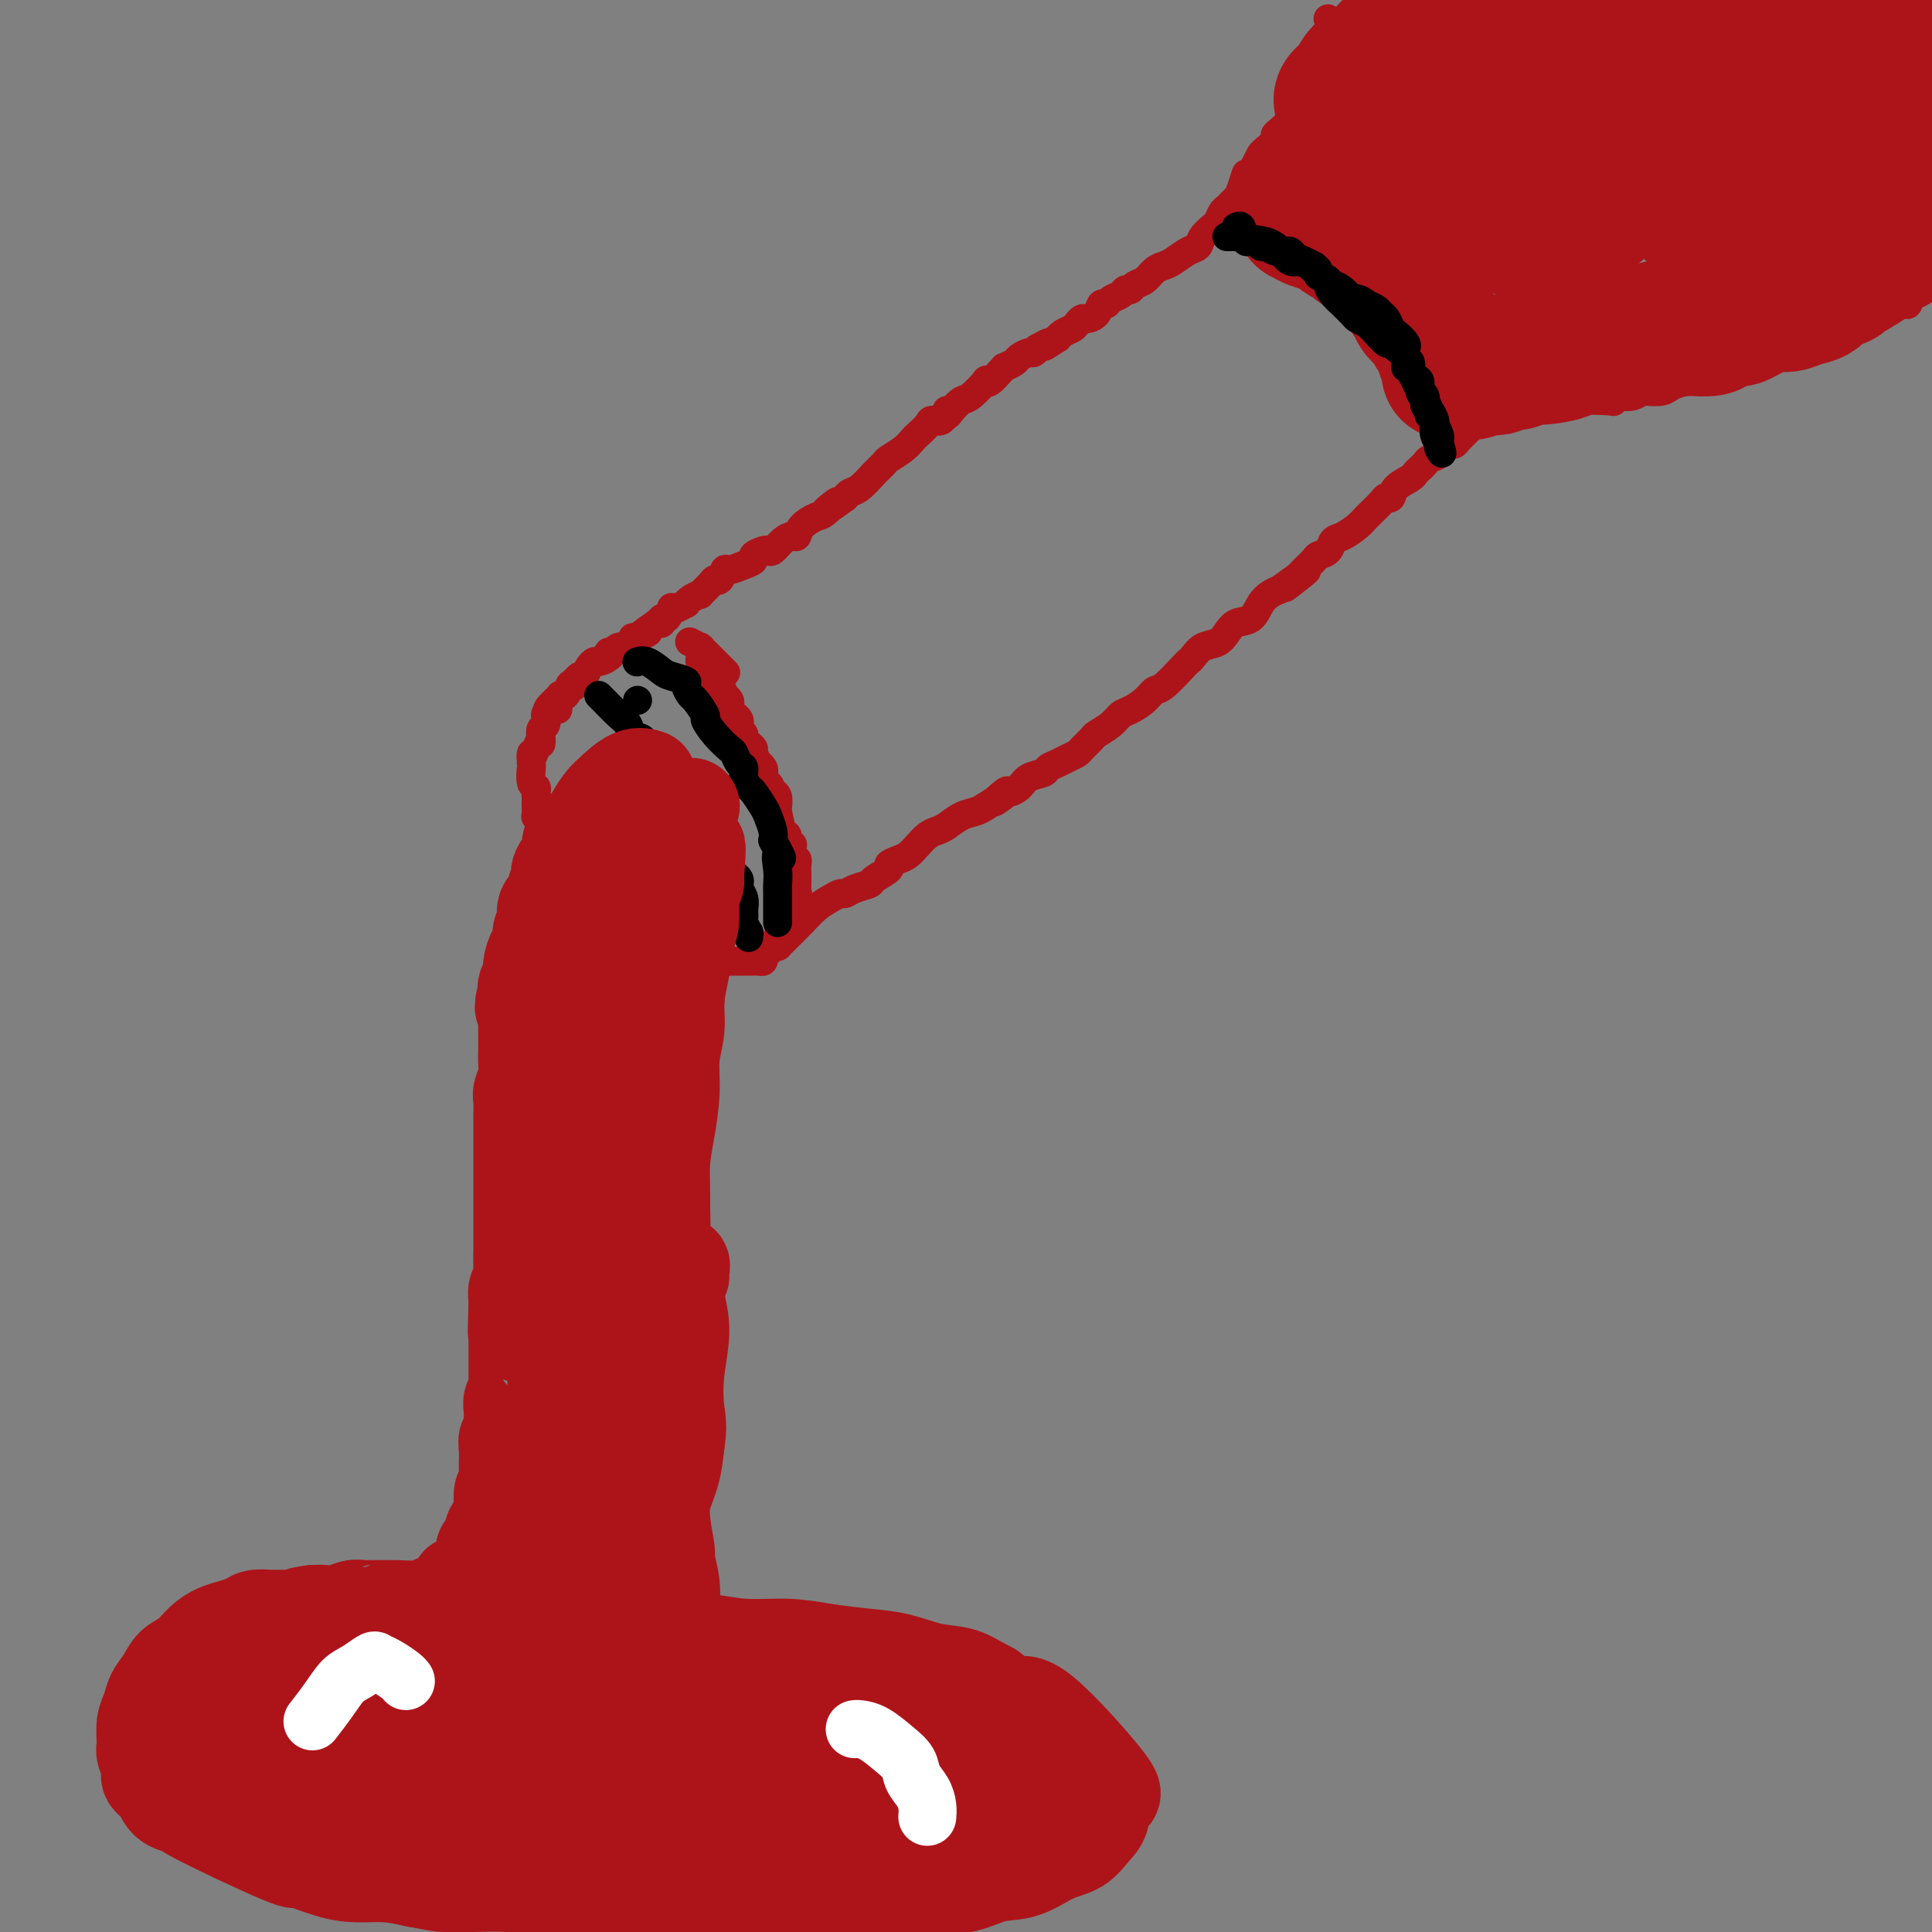 <svg viewBox='0 0 400 400' version='1.1' xmlns='http://www.w3.org/2000/svg' xmlns:xlink='http://www.w3.org/1999/xlink'><rect x="0" y="0" width="400" height="400" fill="#808080" stroke="none"/><g fill='none' stroke='rgb(173,20,25)' stroke-width='6' stroke-linecap='round' stroke-linejoin='round'><path d='M275,4c-0.000,-0.000 -0.000,-0.000 0,0c0.000,0.000 0.000,0.000 0,0c-0.000,-0.000 -0.000,-0.000 0,0c0.000,0.000 0.000,0.000 0,0c-0.000,-0.000 -0.000,-0.000 0,0c0.000,0.000 0.000,0.000 0,0c-0.000,-0.000 -0.000,-0.000 0,0c0.000,0.000 0.000,0.000 0,0c-0.000,-0.000 -0.001,-0.001 0,0c0.001,0.001 0.002,0.005 0,0c-0.002,-0.005 -0.008,-0.017 0,0c0.008,0.017 0.031,0.064 0,0c-0.031,-0.064 -0.117,-0.241 0,0c0.117,0.241 0.435,0.898 0,2c-0.435,1.102 -1.623,2.649 -2,4c-0.377,1.351 0.058,2.508 0,3c-0.058,0.492 -0.608,0.320 -1,1c-0.392,0.680 -0.626,2.211 -1,3c-0.374,0.789 -0.887,0.837 -1,1c-0.113,0.163 0.176,0.443 0,1c-0.176,0.557 -0.816,1.391 -1,2c-0.184,0.609 0.088,0.993 0,1c-0.088,0.007 -0.536,-0.363 -1,0c-0.464,0.363 -0.946,1.458 -1,2c-0.054,0.542 0.318,0.530 0,1c-0.318,0.470 -1.328,1.420 -2,2c-0.672,0.580 -1.006,0.788 -1,1c0.006,0.212 0.352,0.428 0,1c-0.352,0.572 -1.402,1.500 -2,2c-0.598,0.500 -0.742,0.571 -1,1c-0.258,0.429 -0.629,1.214 -1,2'/><path d='M260,34c-2.726,4.941 -2.040,2.294 -2,2c0.040,-0.294 -0.567,1.766 -1,3c-0.433,1.234 -0.693,1.644 -1,2c-0.307,0.356 -0.661,0.660 -1,1c-0.339,0.340 -0.663,0.717 -1,1c-0.337,0.283 -0.686,0.474 -1,1c-0.314,0.526 -0.594,1.388 -1,2c-0.406,0.612 -0.937,0.975 -1,1c-0.063,0.025 0.341,-0.288 0,0c-0.341,0.288 -1.428,1.177 -2,2c-0.572,0.823 -0.628,1.582 -1,2c-0.372,0.418 -1.058,0.497 -2,1c-0.942,0.503 -2.140,1.430 -3,2c-0.860,0.570 -1.382,0.784 -2,1c-0.618,0.216 -1.332,0.435 -2,1c-0.668,0.565 -1.291,1.475 -2,2c-0.709,0.525 -1.503,0.665 -2,1c-0.497,0.335 -0.696,0.864 -1,1c-0.304,0.136 -0.712,-0.123 -1,0c-0.288,0.123 -0.457,0.628 -1,1c-0.543,0.372 -1.459,0.611 -2,1c-0.541,0.389 -0.708,0.926 -1,1c-0.292,0.074 -0.708,-0.317 -1,0c-0.292,0.317 -0.458,1.342 -1,2c-0.542,0.658 -1.458,0.950 -2,1c-0.542,0.050 -0.709,-0.140 -1,0c-0.291,0.140 -0.705,0.612 -1,1c-0.295,0.388 -0.471,0.692 -1,1c-0.529,0.308 -1.412,0.622 -2,1c-0.588,0.378 -0.882,0.822 -1,1c-0.118,0.178 -0.059,0.089 0,0'/><path d='M219,70c-4.505,2.946 -2.267,1.310 -2,1c0.267,-0.310 -1.438,0.705 -2,1c-0.562,0.295 0.020,-0.128 0,0c-0.020,0.128 -0.640,0.809 -1,1c-0.360,0.191 -0.460,-0.107 -1,0c-0.540,0.107 -1.520,0.619 -2,1c-0.480,0.381 -0.461,0.631 -1,1c-0.539,0.369 -1.637,0.856 -2,1c-0.363,0.144 0.011,-0.055 0,0c-0.011,0.055 -0.405,0.365 -1,1c-0.595,0.635 -1.391,1.594 -2,2c-0.609,0.406 -1.031,0.258 -1,0c0.031,-0.258 0.516,-0.628 0,0c-0.516,0.628 -2.033,2.253 -3,3c-0.967,0.747 -1.385,0.614 -2,1c-0.615,0.386 -1.426,1.290 -2,2c-0.574,0.710 -0.912,1.225 -1,1c-0.088,-0.225 0.075,-1.192 0,-1c-0.075,0.192 -0.387,1.542 -1,2c-0.613,0.458 -1.528,0.023 -2,0c-0.472,-0.023 -0.501,0.365 -1,1c-0.499,0.635 -1.467,1.518 -2,2c-0.533,0.482 -0.631,0.565 -1,1c-0.369,0.435 -1.008,1.223 -2,2c-0.992,0.777 -2.335,1.542 -3,2c-0.665,0.458 -0.650,0.609 -1,1c-0.350,0.391 -1.063,1.022 -2,2c-0.937,0.978 -2.098,2.302 -3,3c-0.902,0.698 -1.543,0.771 -2,1c-0.457,0.229 -0.728,0.615 -1,1'/><path d='M175,103c-7.159,5.220 -3.056,1.771 -2,1c1.056,-0.771 -0.935,1.138 -2,2c-1.065,0.862 -1.205,0.678 -2,1c-0.795,0.322 -2.244,1.152 -3,2c-0.756,0.848 -0.819,1.716 -1,2c-0.181,0.284 -0.481,-0.016 -1,0c-0.519,0.016 -1.257,0.347 -2,1c-0.743,0.653 -1.490,1.628 -2,2c-0.510,0.372 -0.782,0.141 -1,0c-0.218,-0.141 -0.380,-0.191 -1,0c-0.620,0.191 -1.696,0.624 -2,1c-0.304,0.376 0.164,0.697 0,1c-0.164,0.303 -0.962,0.588 -2,1c-1.038,0.412 -2.318,0.949 -3,1c-0.682,0.051 -0.765,-0.385 -1,0c-0.235,0.385 -0.622,1.591 -1,2c-0.378,0.409 -0.749,0.021 -1,0c-0.251,-0.021 -0.383,0.324 -1,1c-0.617,0.676 -1.719,1.683 -2,2c-0.281,0.317 0.258,-0.055 0,0c-0.258,0.055 -1.313,0.537 -2,1c-0.687,0.463 -1.006,0.907 -1,1c0.006,0.093 0.339,-0.163 0,0c-0.339,0.163 -1.349,0.747 -2,1c-0.651,0.253 -0.944,0.177 -1,0c-0.056,-0.177 0.125,-0.454 0,0c-0.125,0.454 -0.556,1.638 -1,2c-0.444,0.362 -0.903,-0.099 -1,0c-0.097,0.099 0.166,0.757 0,1c-0.166,0.243 -0.762,0.069 -1,0c-0.238,-0.069 -0.119,-0.035 0,0'/><path d='M136,129c-6.384,4.411 -2.842,2.440 -2,2c0.842,-0.440 -1.014,0.653 -2,1c-0.986,0.347 -1.100,-0.050 -1,0c0.100,0.050 0.416,0.549 0,1c-0.416,0.451 -1.564,0.855 -2,1c-0.436,0.145 -0.159,0.030 0,0c0.159,-0.030 0.200,0.026 0,0c-0.200,-0.026 -0.640,-0.134 -1,0c-0.360,0.134 -0.639,0.509 -1,1c-0.361,0.491 -0.804,1.098 -1,1c-0.196,-0.098 -0.144,-0.902 0,-1c0.144,-0.098 0.379,0.509 0,1c-0.379,0.491 -1.373,0.866 -2,1c-0.627,0.134 -0.889,0.028 -1,0c-0.111,-0.028 -0.072,0.022 0,0c0.072,-0.022 0.178,-0.116 0,0c-0.178,0.116 -0.640,0.441 -1,1c-0.360,0.559 -0.619,1.350 -1,2c-0.381,0.650 -0.886,1.159 -1,1c-0.114,-0.159 0.162,-0.984 0,-1c-0.162,-0.016 -0.761,0.778 -1,1c-0.239,0.222 -0.119,-0.129 0,0c0.119,0.129 0.238,0.739 0,1c-0.238,0.261 -0.834,0.174 -1,0c-0.166,-0.174 0.096,-0.436 0,0c-0.096,0.436 -0.552,1.571 -1,2c-0.448,0.429 -0.890,0.154 -1,0c-0.110,-0.154 0.111,-0.187 0,0c-0.111,0.187 -0.556,0.593 -1,1'/><path d='M115,145c-3.261,2.924 -0.912,2.233 0,2c0.912,-0.233 0.388,-0.009 0,0c-0.388,0.009 -0.640,-0.195 -1,0c-0.360,0.195 -0.827,0.791 -1,1c-0.173,0.209 -0.050,0.030 0,0c0.050,-0.030 0.028,0.089 0,0c-0.028,-0.089 -0.060,-0.387 0,0c0.060,0.387 0.213,1.457 0,2c-0.213,0.543 -0.792,0.557 -1,1c-0.208,0.443 -0.045,1.315 0,2c0.045,0.685 -0.026,1.184 0,1c0.026,-0.184 0.151,-1.051 0,-1c-0.151,0.051 -0.576,1.021 -1,2c-0.424,0.979 -0.846,1.965 -1,2c-0.154,0.035 -0.041,-0.883 0,-1c0.041,-0.117 0.010,0.568 0,1c-0.010,0.432 0.001,0.612 0,1c-0.001,0.388 -0.014,0.982 0,1c0.014,0.018 0.056,-0.542 0,0c-0.056,0.542 -0.211,2.187 0,3c0.211,0.813 0.789,0.794 1,1c0.211,0.206 0.057,0.637 0,1c-0.057,0.363 -0.016,0.657 0,1c0.016,0.343 0.008,0.736 0,1c-0.008,0.264 -0.016,0.399 0,1c0.016,0.601 0.056,1.666 0,2c-0.056,0.334 -0.207,-0.064 0,0c0.207,0.064 0.774,0.590 1,1c0.226,0.410 0.113,0.705 0,1'/><path d='M112,171c0.309,1.879 0.083,-0.425 0,-1c-0.083,-0.575 -0.022,0.577 0,1c0.022,0.423 0.006,0.118 0,0c-0.006,-0.118 -0.002,-0.047 0,0c0.002,0.047 0.000,0.070 0,0c-0.000,-0.070 0.000,-0.235 0,0c-0.000,0.235 -0.001,0.869 0,1c0.001,0.131 0.004,-0.242 0,0c-0.004,0.242 -0.015,1.097 0,1c0.015,-0.097 0.057,-1.147 0,-1c-0.057,0.147 -0.211,1.490 0,2c0.211,0.510 0.789,0.189 1,0c0.211,-0.189 0.054,-0.244 0,0c-0.054,0.244 -0.007,0.787 0,1c0.007,0.213 -0.027,0.095 0,0c0.027,-0.095 0.116,-0.167 0,0c-0.116,0.167 -0.437,0.574 0,1c0.437,0.426 1.633,0.870 2,1c0.367,0.130 -0.095,-0.053 0,0c0.095,0.053 0.749,0.344 1,1c0.251,0.656 0.101,1.677 0,2c-0.101,0.323 -0.154,-0.053 0,0c0.154,0.053 0.515,0.534 1,1c0.485,0.466 1.095,0.917 1,1c-0.095,0.083 -0.896,-0.202 -1,0c-0.104,0.202 0.489,0.891 1,1c0.511,0.109 0.941,-0.360 1,0c0.059,0.360 -0.252,1.550 0,2c0.252,0.450 1.068,0.160 1,0c-0.068,-0.160 -1.019,-0.188 -1,0c0.019,0.188 1.010,0.594 2,1'/><path d='M121,186c1.213,2.427 -0.256,0.994 0,1c0.256,0.006 2.236,1.451 3,2c0.764,0.549 0.313,0.203 0,0c-0.313,-0.203 -0.487,-0.262 0,0c0.487,0.262 1.636,0.844 2,1c0.364,0.156 -0.057,-0.116 0,0c0.057,0.116 0.592,0.618 1,1c0.408,0.382 0.688,0.642 1,1c0.312,0.358 0.656,0.814 1,1c0.344,0.186 0.687,0.101 1,0c0.313,-0.101 0.597,-0.218 1,0c0.403,0.218 0.924,0.771 1,1c0.076,0.229 -0.292,0.136 0,0c0.292,-0.136 1.246,-0.313 2,0c0.754,0.313 1.308,1.116 1,1c-0.308,-0.116 -1.480,-1.152 -1,-1c0.480,0.152 2.611,1.491 3,2c0.389,0.509 -0.965,0.188 -1,0c-0.035,-0.188 1.248,-0.243 2,0c0.752,0.243 0.971,0.783 1,1c0.029,0.217 -0.133,0.111 0,0c0.133,-0.111 0.562,-0.226 1,0c0.438,0.226 0.886,0.791 1,1c0.114,0.209 -0.106,0.060 0,0c0.106,-0.060 0.540,-0.030 1,0c0.460,0.030 0.948,0.060 1,0c0.052,-0.060 -0.332,-0.208 0,0c0.332,0.208 1.381,0.774 2,1c0.619,0.226 0.810,0.113 1,0'/><path d='M146,199c2.310,0.928 -0.414,0.249 -1,0c-0.586,-0.249 0.967,-0.067 2,0c1.033,0.067 1.548,0.018 2,0c0.452,-0.018 0.842,-0.005 1,0c0.158,0.005 0.085,0.001 0,0c-0.085,-0.001 -0.181,-0.000 0,0c0.181,0.000 0.640,0.000 1,0c0.360,-0.000 0.621,-0.000 1,0c0.379,0.000 0.876,-0.000 1,0c0.124,0.000 -0.125,0.000 0,0c0.125,-0.000 0.625,-0.000 1,0c0.375,0.000 0.626,0.001 1,0c0.374,-0.001 0.871,-0.003 1,0c0.129,0.003 -0.110,0.011 0,0c0.110,-0.011 0.568,-0.040 1,0c0.432,0.040 0.839,0.151 1,0c0.161,-0.151 0.076,-0.562 0,-1c-0.076,-0.438 -0.142,-0.901 0,-1c0.142,-0.099 0.494,0.167 1,0c0.506,-0.167 1.168,-0.767 1,-1c-0.168,-0.233 -1.166,-0.100 -1,0c0.166,0.100 1.494,0.167 2,0c0.506,-0.167 0.188,-0.566 0,-1c-0.188,-0.434 -0.247,-0.901 0,-1c0.247,-0.099 0.798,0.169 1,0c0.202,-0.169 0.054,-0.776 0,-1c-0.054,-0.224 -0.016,-0.064 0,0c0.016,0.064 0.008,0.032 0,0'/><path d='M162,193c0.614,-0.941 0.150,-0.294 0,0c-0.150,0.294 0.015,0.233 0,0c-0.015,-0.233 -0.209,-0.640 0,-1c0.209,-0.360 0.822,-0.672 1,-1c0.178,-0.328 -0.078,-0.670 0,-1c0.078,-0.330 0.490,-0.647 1,-1c0.510,-0.353 1.117,-0.742 1,-1c-0.117,-0.258 -0.960,-0.384 -1,-1c-0.040,-0.616 0.721,-1.722 1,-2c0.279,-0.278 0.074,0.273 0,0c-0.074,-0.273 -0.019,-1.370 0,-2c0.019,-0.630 0.001,-0.794 0,-1c-0.001,-0.206 0.014,-0.454 0,-1c-0.014,-0.546 -0.057,-1.390 0,-2c0.057,-0.610 0.212,-0.987 0,-1c-0.212,-0.013 -0.793,0.338 -1,0c-0.207,-0.338 -0.041,-1.366 0,-2c0.041,-0.634 -0.044,-0.874 0,-1c0.044,-0.126 0.218,-0.139 0,0c-0.218,0.139 -0.829,0.429 -1,0c-0.171,-0.429 0.098,-1.577 0,-2c-0.098,-0.423 -0.561,-0.120 -1,-1c-0.439,-0.880 -0.852,-2.943 -1,-4c-0.148,-1.057 -0.029,-1.108 0,-1c0.029,0.108 -0.031,0.375 0,0c0.031,-0.375 0.152,-1.393 0,-2c-0.152,-0.607 -0.576,-0.804 -1,-1'/><path d='M160,164c-1.016,-2.576 -1.056,-1.516 -1,-1c0.056,0.516 0.207,0.488 0,0c-0.207,-0.488 -0.772,-1.435 -1,-2c-0.228,-0.565 -0.118,-0.747 0,-1c0.118,-0.253 0.242,-0.579 0,-1c-0.242,-0.421 -0.852,-0.939 -1,-1c-0.148,-0.061 0.167,0.334 0,0c-0.167,-0.334 -0.814,-1.399 -1,-2c-0.186,-0.601 0.090,-0.738 0,-1c-0.090,-0.262 -0.546,-0.647 -1,-1c-0.454,-0.353 -0.905,-0.672 -1,-1c-0.095,-0.328 0.168,-0.665 0,-1c-0.168,-0.335 -0.767,-0.667 -1,-1c-0.233,-0.333 -0.101,-0.667 0,-1c0.101,-0.333 0.172,-0.666 0,-1c-0.172,-0.334 -0.586,-0.668 -1,-1c-0.414,-0.332 -0.828,-0.661 -1,-1c-0.172,-0.339 -0.101,-0.687 0,-1c0.101,-0.313 0.234,-0.592 0,-1c-0.234,-0.408 -0.833,-0.947 -1,-1c-0.167,-0.053 0.099,0.379 0,0c-0.099,-0.379 -0.561,-1.568 -1,-2c-0.439,-0.432 -0.854,-0.106 -1,0c-0.146,0.106 -0.024,-0.009 0,0c0.024,0.009 -0.050,0.142 0,0c0.050,-0.142 0.223,-0.560 0,-1c-0.223,-0.440 -0.843,-0.901 -1,-1c-0.157,-0.099 0.150,0.166 0,0c-0.150,-0.166 -0.757,-0.762 -1,-1c-0.243,-0.238 -0.121,-0.119 0,0'/><path d='M146,139c-2.166,-4.094 -0.580,-1.829 0,-1c0.580,0.829 0.155,0.222 0,0c-0.155,-0.222 -0.041,-0.058 0,0c0.041,0.058 0.007,0.012 0,0c-0.007,-0.012 0.012,0.011 0,0c-0.012,-0.011 -0.055,-0.054 0,0c0.055,0.054 0.207,0.207 0,0c-0.207,-0.207 -0.773,-0.773 -1,-1c-0.227,-0.227 -0.113,-0.113 0,0'/><path d='M150,139c-0.000,-0.000 -0.000,-0.000 0,0c0.000,0.000 0.000,0.000 0,0c-0.000,-0.000 -0.000,-0.000 0,0c0.000,0.000 0.000,0.000 0,0c-0.000,-0.000 -0.000,-0.000 0,0c0.000,0.000 0.000,0.000 0,0c-0.000,-0.000 -0.001,-0.001 0,0c0.001,0.001 0.003,0.003 0,0c-0.003,-0.003 -0.010,-0.010 0,0c0.010,0.010 0.037,0.037 0,0c-0.037,-0.037 -0.140,-0.140 0,0c0.140,0.140 0.521,0.521 0,0c-0.521,-0.521 -1.943,-1.943 -3,-3c-1.057,-1.057 -1.747,-1.747 -2,-2c-0.253,-0.253 -0.068,-0.068 0,0c0.068,0.068 0.018,0.018 0,0c-0.018,-0.018 -0.005,-0.005 0,0c0.005,0.005 0.001,0.001 0,0c-0.001,-0.001 -0.001,-0.001 0,0c0.001,0.001 0.002,0.001 0,0c-0.002,-0.001 -0.008,-0.004 0,0c0.008,0.004 0.030,0.015 0,0c-0.030,-0.015 -0.111,-0.056 0,0c0.111,0.056 0.415,0.207 0,0c-0.415,-0.207 -1.547,-0.774 -2,-1c-0.453,-0.226 -0.226,-0.113 0,0'/><path d='M162,195c-0.000,0.000 -0.000,0.000 0,0c0.000,-0.000 0.000,-0.000 0,0c-0.000,0.000 -0.000,0.000 0,0c0.000,-0.000 0.000,-0.000 0,0c-0.000,0.000 -0.000,0.000 0,0c0.000,-0.000 0.000,-0.000 0,0c-0.000,0.000 -0.000,0.000 0,0c0.000,-0.000 0.001,-0.002 0,0c-0.001,0.002 -0.006,0.006 0,0c0.006,-0.006 0.021,-0.021 0,0c-0.021,0.021 -0.077,0.080 0,0c0.077,-0.080 0.286,-0.299 1,-1c0.714,-0.701 1.931,-1.886 3,-3c1.069,-1.114 1.990,-2.158 3,-3c1.010,-0.842 2.110,-1.483 3,-2c0.890,-0.517 1.570,-0.911 2,-1c0.430,-0.089 0.610,0.127 1,0c0.390,-0.127 0.989,-0.597 2,-1c1.011,-0.403 2.435,-0.738 3,-1c0.565,-0.262 0.273,-0.451 1,-1c0.727,-0.549 2.474,-1.459 3,-2c0.526,-0.541 -0.168,-0.712 0,-1c0.168,-0.288 1.200,-0.693 2,-1c0.800,-0.307 1.368,-0.515 2,-1c0.632,-0.485 1.327,-1.247 2,-2c0.673,-0.753 1.325,-1.497 2,-2c0.675,-0.503 1.374,-0.765 2,-1c0.626,-0.235 1.178,-0.445 2,-1c0.822,-0.555 1.914,-1.457 3,-2c1.086,-0.543 2.168,-0.727 3,-1c0.832,-0.273 1.416,-0.637 2,-1'/><path d='M204,167c6.838,-4.434 2.933,-1.521 2,-1c-0.933,0.521 1.106,-1.352 2,-2c0.894,-0.648 0.644,-0.071 1,0c0.356,0.071 1.317,-0.362 2,-1c0.683,-0.638 1.089,-1.480 2,-2c0.911,-0.520 2.328,-0.717 3,-1c0.672,-0.283 0.599,-0.652 1,-1c0.401,-0.348 1.278,-0.675 2,-1c0.722,-0.325 1.291,-0.650 2,-1c0.709,-0.350 1.559,-0.726 2,-1c0.441,-0.274 0.475,-0.444 1,-1c0.525,-0.556 1.543,-1.496 2,-2c0.457,-0.504 0.352,-0.571 1,-1c0.648,-0.429 2.047,-1.219 3,-2c0.953,-0.781 1.460,-1.554 2,-2c0.540,-0.446 1.111,-0.564 2,-1c0.889,-0.436 2.094,-1.188 3,-2c0.906,-0.812 1.513,-1.684 2,-2c0.487,-0.316 0.853,-0.078 2,-1c1.147,-0.922 3.073,-3.006 4,-4c0.927,-0.994 0.853,-0.899 1,-1c0.147,-0.101 0.514,-0.398 1,-1c0.486,-0.602 1.093,-1.507 2,-2c0.907,-0.493 2.116,-0.572 3,-1c0.884,-0.428 1.444,-1.203 2,-2c0.556,-0.797 1.107,-1.614 2,-2c0.893,-0.386 2.126,-0.341 3,-1c0.874,-0.659 1.389,-2.024 2,-3c0.611,-0.976 1.317,-1.565 2,-2c0.683,-0.435 1.341,-0.718 2,-1'/><path d='M265,122c9.853,-7.152 3.987,-2.533 2,-1c-1.987,1.533 -0.095,-0.022 1,-1c1.095,-0.978 1.392,-1.379 2,-2c0.608,-0.621 1.527,-1.461 2,-2c0.473,-0.539 0.501,-0.778 1,-1c0.499,-0.222 1.469,-0.429 2,-1c0.531,-0.571 0.622,-1.508 1,-2c0.378,-0.492 1.043,-0.539 2,-1c0.957,-0.461 2.207,-1.337 3,-2c0.793,-0.663 1.127,-1.111 2,-2c0.873,-0.889 2.283,-2.217 3,-3c0.717,-0.783 0.741,-1.022 1,-1c0.259,0.022 0.752,0.304 1,0c0.248,-0.304 0.252,-1.195 1,-2c0.748,-0.805 2.241,-1.526 3,-2c0.759,-0.474 0.783,-0.703 1,-1c0.217,-0.297 0.625,-0.662 1,-1c0.375,-0.338 0.716,-0.650 1,-1c0.284,-0.350 0.509,-0.737 1,-1c0.491,-0.263 1.246,-0.400 2,-1c0.754,-0.600 1.508,-1.663 2,-2c0.492,-0.337 0.723,0.051 1,0c0.277,-0.051 0.600,-0.539 1,-1c0.400,-0.461 0.876,-0.893 1,-1c0.124,-0.107 -0.104,0.111 0,0c0.104,-0.111 0.539,-0.552 1,-1c0.461,-0.448 0.948,-0.904 1,-1c0.052,-0.096 -0.332,0.166 0,0c0.332,-0.166 1.381,-0.762 2,-1c0.619,-0.238 0.810,-0.119 1,0'/><path d='M308,87c6.592,-5.642 1.572,-2.248 0,-1c-1.572,1.248 0.303,0.348 1,0c0.697,-0.348 0.215,-0.145 0,0c-0.215,0.145 -0.165,0.231 0,0c0.165,-0.231 0.443,-0.780 1,-1c0.557,-0.220 1.393,-0.112 2,0c0.607,0.112 0.985,0.226 1,0c0.015,-0.226 -0.332,-0.793 0,-1c0.332,-0.207 1.345,-0.056 2,0c0.655,0.056 0.953,0.015 1,0c0.047,-0.015 -0.156,-0.004 0,0c0.156,0.004 0.670,0.001 1,0c0.330,-0.001 0.474,-0.001 1,0c0.526,0.001 1.433,0.001 2,0c0.567,-0.001 0.794,-0.004 1,0c0.206,0.004 0.393,0.015 1,0c0.607,-0.015 1.636,-0.056 2,0c0.364,0.056 0.062,0.207 0,0c-0.062,-0.207 0.115,-0.774 2,-1c1.885,-0.226 5.477,-0.112 7,0c1.523,0.112 0.976,0.222 1,0c0.024,-0.222 0.621,-0.778 1,-1c0.379,-0.222 0.542,-0.111 1,0c0.458,0.111 1.210,0.223 2,0c0.790,-0.223 1.618,-0.781 2,-1c0.382,-0.219 0.318,-0.097 1,0c0.682,0.097 2.111,0.170 3,0c0.889,-0.170 1.239,-0.584 2,-1c0.761,-0.416 1.932,-0.833 3,-1c1.068,-0.167 2.034,-0.083 3,0'/><path d='M352,79c7.087,-1.404 2.805,-0.915 2,-1c-0.805,-0.085 1.868,-0.743 3,-1c1.132,-0.257 0.722,-0.111 1,0c0.278,0.111 1.245,0.188 2,0c0.755,-0.188 1.299,-0.642 2,-1c0.701,-0.358 1.557,-0.622 2,-1c0.443,-0.378 0.471,-0.871 1,-1c0.529,-0.129 1.560,0.105 2,0c0.440,-0.105 0.291,-0.549 1,-1c0.709,-0.451 2.277,-0.908 3,-1c0.723,-0.092 0.599,0.183 1,0c0.401,-0.183 1.325,-0.824 2,-1c0.675,-0.176 1.102,0.111 2,0c0.898,-0.111 2.267,-0.621 3,-1c0.733,-0.379 0.830,-0.627 1,-1c0.170,-0.373 0.413,-0.869 1,-1c0.587,-0.131 1.518,0.105 2,0c0.482,-0.105 0.513,-0.549 1,-1c0.487,-0.451 1.429,-0.908 2,-1c0.571,-0.092 0.773,0.182 1,0c0.227,-0.182 0.481,-0.818 1,-1c0.519,-0.182 1.302,0.091 2,0c0.698,-0.091 1.311,-0.545 2,-1c0.689,-0.455 1.456,-0.909 2,-1c0.544,-0.091 0.866,0.183 1,0c0.134,-0.183 0.080,-0.823 0,-1c-0.080,-0.177 -0.186,0.107 0,0c0.186,-0.107 0.666,-0.606 1,-1c0.334,-0.394 0.524,-0.684 1,-1c0.476,-0.316 1.238,-0.658 2,-1'/><path d='M399,59c7.520,-3.337 2.821,-1.679 1,-1c-1.821,0.679 -0.765,0.378 0,0c0.765,-0.378 1.238,-0.833 1,-1c-0.238,-0.167 -1.188,-0.045 -1,0c0.188,0.045 1.514,0.012 2,0c0.486,-0.012 0.130,-0.003 0,0c-0.130,0.003 -0.036,0.001 0,0c0.036,-0.001 0.013,-0.000 0,0c-0.013,0.000 -0.017,0.000 0,0c0.017,-0.000 0.056,-0.000 0,0c-0.056,0.000 -0.207,0.000 0,0c0.207,-0.000 0.774,-0.000 1,0c0.226,0.000 0.113,0.000 0,0'/><path d='M255,46c-0.000,0.000 -0.000,0.000 0,0c0.000,-0.000 0.000,-0.000 0,0c-0.000,0.000 -0.000,0.000 0,0c0.000,-0.000 0.000,-0.000 0,0c-0.000,0.000 -0.001,0.001 0,0c0.001,-0.001 0.005,-0.002 0,0c-0.005,0.002 -0.017,0.007 0,0c0.017,-0.007 0.063,-0.027 0,0c-0.063,0.027 -0.236,0.101 0,0c0.236,-0.101 0.882,-0.378 2,0c1.118,0.378 2.708,1.409 4,2c1.292,0.591 2.286,0.740 3,1c0.714,0.260 1.149,0.629 2,1c0.851,0.371 2.119,0.742 3,1c0.881,0.258 1.375,0.401 2,1c0.625,0.599 1.380,1.653 2,2c0.620,0.347 1.104,-0.014 2,0c0.896,0.014 2.202,0.402 3,1c0.798,0.598 1.086,1.407 2,2c0.914,0.593 2.455,0.971 3,1c0.545,0.029 0.096,-0.291 0,0c-0.096,0.291 0.163,1.194 1,2c0.837,0.806 2.252,1.516 3,2c0.748,0.484 0.828,0.743 1,1c0.172,0.257 0.437,0.511 1,1c0.563,0.489 1.424,1.211 2,2c0.576,0.789 0.866,1.644 1,2c0.134,0.356 0.113,0.211 0,0c-0.113,-0.211 -0.318,-0.489 0,0c0.318,0.489 1.159,1.744 2,3'/><path d='M294,71c1.730,1.975 0.554,0.412 0,0c-0.554,-0.412 -0.485,0.326 0,1c0.485,0.674 1.388,1.284 2,2c0.612,0.716 0.935,1.539 1,2c0.065,0.461 -0.126,0.562 0,1c0.126,0.438 0.570,1.214 1,2c0.430,0.786 0.847,1.584 1,2c0.153,0.416 0.041,0.452 0,1c-0.041,0.548 -0.011,1.610 0,2c0.011,0.390 0.003,0.108 0,0c-0.003,-0.108 -0.001,-0.043 0,0c0.001,0.043 0.000,0.064 0,0c-0.000,-0.064 -0.000,-0.213 0,0c0.000,0.213 0.000,0.789 0,1c-0.000,0.211 -0.000,0.057 0,0c0.000,-0.057 0.000,-0.016 0,0c-0.000,0.016 -0.000,0.008 0,0'/><path d='M299,85c0.714,2.393 0.000,1.375 0,1c0.000,-0.375 0.714,-0.107 1,0c0.286,0.107 0.143,0.054 0,0'/></g>
<g fill='none' stroke='rgb(173,20,25)' stroke-width='28' stroke-linecap='round' stroke-linejoin='round'><path d='M289,17c-0.010,0.018 -0.019,0.036 0,0c0.019,-0.036 0.068,-0.125 0,0c-0.068,0.125 -0.253,0.464 0,0c0.253,-0.464 0.944,-1.732 2,-3c1.056,-1.268 2.479,-2.536 3,-3c0.521,-0.464 0.142,-0.125 0,0c-0.142,0.125 -0.045,0.036 0,0c0.045,-0.036 0.038,-0.019 0,0c-0.038,0.019 -0.108,0.040 0,0c0.108,-0.040 0.393,-0.141 0,0c-0.393,0.141 -1.464,0.525 -2,1c-0.536,0.475 -0.536,1.041 -1,2c-0.464,0.959 -1.392,2.309 -2,3c-0.608,0.691 -0.895,0.721 -1,1c-0.105,0.279 -0.028,0.807 0,1c0.028,0.193 0.008,0.050 0,0c-0.008,-0.050 -0.005,-0.008 0,0c0.005,0.008 0.012,-0.019 0,0c-0.012,0.019 -0.042,0.082 0,0c0.042,-0.082 0.156,-0.311 0,0c-0.156,0.311 -0.580,1.161 -1,2c-0.420,0.839 -0.834,1.668 -1,2c-0.166,0.332 -0.083,0.166 0,0'/><path d='M269,42c0.000,-0.000 0.000,-0.000 0,0c-0.000,0.000 -0.000,0.000 0,0c0.000,-0.000 0.000,-0.000 0,0c-0.000,0.000 -0.000,0.000 0,0c0.000,-0.000 0.000,-0.000 0,0c-0.000,0.000 -0.000,0.000 0,0c0.000,-0.000 0.000,-0.000 0,0c-0.000,0.000 -0.001,0.001 0,0c0.001,-0.001 0.002,-0.004 0,0c-0.002,0.004 -0.008,0.015 0,0c0.008,-0.015 0.031,-0.057 0,0c-0.031,0.057 -0.117,0.211 0,0c0.117,-0.211 0.438,-0.789 1,-1c0.562,-0.211 1.366,-0.057 2,0c0.634,0.057 1.098,0.015 1,0c-0.098,-0.015 -0.758,-0.004 -1,0c-0.242,0.004 -0.065,0.001 0,0c0.065,-0.001 0.018,-0.001 0,0c-0.018,0.001 -0.006,0.001 0,0c0.006,-0.001 0.005,-0.003 0,0c-0.005,0.003 -0.015,0.011 0,0c0.015,-0.011 0.057,-0.042 0,0c-0.057,0.042 -0.211,0.155 0,0c0.211,-0.155 0.788,-0.580 1,-1c0.212,-0.420 0.061,-0.834 0,-1c-0.061,-0.166 -0.030,-0.083 0,0'/><path d='M273,39c0.572,-0.342 0.003,0.304 0,1c-0.003,0.696 0.559,1.443 1,2c0.441,0.557 0.762,0.923 1,1c0.238,0.077 0.392,-0.137 1,0c0.608,0.137 1.669,0.624 2,1c0.331,0.376 -0.069,0.640 0,1c0.069,0.360 0.607,0.814 1,1c0.393,0.186 0.641,0.102 1,0c0.359,-0.102 0.828,-0.224 1,0c0.172,0.224 0.046,0.792 0,1c-0.046,0.208 -0.011,0.055 0,0c0.011,-0.055 -0.002,-0.014 0,0c0.002,0.014 0.019,0.000 0,0c-0.019,-0.000 -0.074,0.014 0,0c0.074,-0.014 0.277,-0.055 0,0c-0.277,0.055 -1.034,0.207 -2,0c-0.966,-0.207 -2.143,-0.775 -3,-1c-0.857,-0.225 -1.396,-0.109 -2,0c-0.604,0.109 -1.275,0.212 -2,0c-0.725,-0.212 -1.504,-0.737 -2,-1c-0.496,-0.263 -0.711,-0.263 0,0c0.711,0.263 2.346,0.789 3,1c0.654,0.211 0.327,0.105 0,0'/><path d='M273,46c-0.743,0.179 0.900,0.627 2,1c1.100,0.373 1.656,0.673 2,1c0.344,0.327 0.477,0.683 1,1c0.523,0.317 1.438,0.596 2,1c0.562,0.404 0.771,0.934 1,1c0.229,0.066 0.478,-0.333 1,0c0.522,0.333 1.319,1.397 2,2c0.681,0.603 1.248,0.743 2,1c0.752,0.257 1.688,0.630 2,1c0.312,0.370 -0.001,0.737 0,1c0.001,0.263 0.317,0.421 1,1c0.683,0.579 1.734,1.579 2,2c0.266,0.421 -0.252,0.264 0,1c0.252,0.736 1.274,2.365 2,3c0.726,0.635 1.156,0.275 1,0c-0.156,-0.275 -0.897,-0.464 -1,0c-0.103,0.464 0.431,1.582 1,2c0.569,0.418 1.172,0.136 1,0c-0.172,-0.136 -1.120,-0.125 -1,0c0.120,0.125 1.308,0.365 2,1c0.692,0.635 0.889,1.666 1,2c0.111,0.334 0.135,-0.030 0,0c-0.135,0.030 -0.428,0.453 0,1c0.428,0.547 1.579,1.218 2,2c0.421,0.782 0.113,1.674 0,2c-0.113,0.326 -0.030,0.087 0,0c0.030,-0.087 0.008,-0.023 0,0c-0.008,0.023 -0.002,0.006 0,0c0.002,-0.006 0.001,-0.002 0,0c-0.001,0.002 -0.000,0.001 0,0'/><path d='M299,73c1.928,3.044 1.249,1.653 1,1c-0.249,-0.653 -0.067,-0.569 0,0c0.067,0.569 0.018,1.621 0,2c-0.018,0.379 -0.005,0.084 0,0c0.005,-0.084 0.004,0.043 0,0c-0.004,-0.043 -0.009,-0.257 0,0c0.009,0.257 0.031,0.984 0,1c-0.031,0.016 -0.117,-0.679 0,-1c0.117,-0.321 0.437,-0.268 1,0c0.563,0.268 1.369,0.752 2,1c0.631,0.248 1.086,0.259 2,0c0.914,-0.259 2.286,-0.788 3,-1c0.714,-0.212 0.771,-0.108 1,0c0.229,0.108 0.628,0.221 1,0c0.372,-0.221 0.715,-0.777 1,-1c0.285,-0.223 0.513,-0.114 1,0c0.487,0.114 1.232,0.233 2,0c0.768,-0.233 1.557,-0.817 2,-1c0.443,-0.183 0.538,0.037 2,0c1.462,-0.037 4.291,-0.331 6,-1c1.709,-0.669 2.297,-1.714 3,-2c0.703,-0.286 1.521,0.187 2,0c0.479,-0.187 0.618,-1.035 1,-1c0.382,0.035 1.006,0.951 2,1c0.994,0.049 2.359,-0.770 3,-1c0.641,-0.230 0.557,0.131 1,0c0.443,-0.131 1.412,-0.752 2,-1c0.588,-0.248 0.794,-0.124 1,0'/><path d='M339,69c5.932,-1.177 2.762,-0.119 2,0c-0.762,0.119 0.883,-0.700 2,-1c1.117,-0.300 1.707,-0.080 2,0c0.293,0.080 0.290,0.019 1,0c0.710,-0.019 2.134,0.005 3,0c0.866,-0.005 1.173,-0.039 2,0c0.827,0.039 2.175,0.151 3,0c0.825,-0.151 1.126,-0.565 2,-1c0.874,-0.435 2.320,-0.891 3,-1c0.680,-0.109 0.594,0.129 1,0c0.406,-0.129 1.305,-0.626 2,-1c0.695,-0.374 1.187,-0.624 2,-1c0.813,-0.376 1.946,-0.878 3,-1c1.054,-0.122 2.030,0.136 3,0c0.970,-0.136 1.933,-0.667 3,-1c1.067,-0.333 2.239,-0.469 3,-1c0.761,-0.531 1.111,-1.457 2,-2c0.889,-0.543 2.318,-0.704 3,-1c0.682,-0.296 0.618,-0.727 1,-1c0.382,-0.273 1.209,-0.388 2,-1c0.791,-0.612 1.547,-1.723 2,-2c0.453,-0.277 0.603,0.279 1,0c0.397,-0.279 1.042,-1.392 2,-2c0.958,-0.608 2.229,-0.709 3,-1c0.771,-0.291 1.044,-0.771 1,-1c-0.044,-0.229 -0.403,-0.206 1,-1c1.403,-0.794 4.570,-2.406 6,-3c1.430,-0.594 1.123,-0.170 1,0c-0.123,0.170 -0.061,0.085 0,0'/><path d='M401,46c4.095,-2.427 1.833,-0.996 1,-1c-0.833,-0.004 -0.237,-1.445 0,-2c0.237,-0.555 0.116,-0.225 0,0c-0.116,0.225 -0.226,0.346 0,0c0.226,-0.346 0.788,-1.157 1,-2c0.212,-0.843 0.072,-1.717 0,-2c-0.072,-0.283 -0.077,0.025 0,0c0.077,-0.025 0.236,-0.383 0,-1c-0.236,-0.617 -0.866,-1.495 -1,-2c-0.134,-0.505 0.229,-0.639 0,-1c-0.229,-0.361 -1.051,-0.950 -2,-2c-0.949,-1.050 -2.026,-2.560 -3,-3c-0.974,-0.440 -1.847,0.190 -3,0c-1.153,-0.190 -2.588,-1.199 -3,-2c-0.412,-0.801 0.199,-1.394 -4,0c-4.199,1.394 -13.209,4.776 -18,7c-4.791,2.224 -5.363,3.291 -7,4c-1.637,0.709 -4.340,1.060 -6,2c-1.660,0.940 -2.276,2.468 -3,3c-0.724,0.532 -1.555,0.069 -2,0c-0.445,-0.069 -0.505,0.257 0,0c0.505,-0.257 1.574,-1.096 3,-2c1.426,-0.904 3.210,-1.873 5,-3c1.790,-1.127 3.587,-2.411 6,-4c2.413,-1.589 5.442,-3.481 8,-5c2.558,-1.519 4.644,-2.665 7,-4c2.356,-1.335 4.980,-2.859 7,-4c2.020,-1.141 3.434,-1.897 5,-3c1.566,-1.103 3.283,-2.551 5,-4'/><path d='M397,15c7.305,-4.940 3.568,-2.789 2,-2c-1.568,0.789 -0.966,0.215 -1,0c-0.034,-0.215 -0.703,-0.072 -1,0c-0.297,0.072 -0.223,0.072 -1,0c-0.777,-0.072 -2.404,-0.217 -4,0c-1.596,0.217 -3.160,0.797 -4,1c-0.840,0.203 -0.956,0.031 -1,0c-0.044,-0.031 -0.015,0.079 0,0c0.015,-0.079 0.015,-0.347 0,-1c-0.015,-0.653 -0.045,-1.690 0,-2c0.045,-0.310 0.166,0.108 0,0c-0.166,-0.108 -0.619,-0.743 -1,-1c-0.381,-0.257 -0.689,-0.137 -2,0c-1.311,0.137 -3.625,0.292 -6,1c-2.375,0.708 -4.809,1.969 -8,3c-3.191,1.031 -7.138,1.831 -11,3c-3.862,1.169 -7.641,2.705 -11,4c-3.359,1.295 -6.300,2.349 -8,3c-1.700,0.651 -2.159,0.900 -3,1c-0.841,0.100 -2.063,0.050 -2,0c0.063,-0.050 1.412,-0.102 3,-1c1.588,-0.898 3.414,-2.644 5,-4c1.586,-1.356 2.931,-2.323 4,-3c1.069,-0.677 1.863,-1.065 2,-1c0.137,0.065 -0.383,0.582 -1,1c-0.617,0.418 -1.330,0.738 -3,2c-1.670,1.262 -4.298,3.468 -7,5c-2.702,1.532 -5.477,2.390 -8,4c-2.523,1.610 -4.795,3.972 -7,6c-2.205,2.028 -4.344,3.722 -6,5c-1.656,1.278 -2.828,2.139 -4,3'/><path d='M313,42c-5.211,4.098 -1.238,1.842 0,1c1.238,-0.842 -0.261,-0.269 0,0c0.261,0.269 2.280,0.235 4,0c1.720,-0.235 3.142,-0.670 5,-1c1.858,-0.330 4.153,-0.556 5,-1c0.847,-0.444 0.247,-1.106 0,-1c-0.247,0.106 -0.139,0.981 -1,2c-0.861,1.019 -2.690,2.184 -4,3c-1.310,0.816 -2.103,1.285 -3,2c-0.897,0.715 -1.900,1.677 -2,2c-0.100,0.323 0.704,0.008 1,0c0.296,-0.008 0.085,0.289 1,0c0.915,-0.289 2.958,-1.166 5,-2c2.042,-0.834 4.084,-1.625 6,-3c1.916,-1.375 3.707,-3.333 5,-5c1.293,-1.667 2.088,-3.041 3,-4c0.912,-0.959 1.940,-1.503 2,-2c0.060,-0.497 -0.848,-0.949 -2,-1c-1.152,-0.051 -2.549,0.298 -5,1c-2.451,0.702 -5.958,1.756 -9,3c-3.042,1.244 -5.620,2.678 -8,4c-2.380,1.322 -4.563,2.532 -6,3c-1.437,0.468 -2.127,0.196 -2,0c0.127,-0.196 1.071,-0.315 2,-1c0.929,-0.685 1.842,-1.937 4,-3c2.158,-1.063 5.560,-1.937 8,-3c2.440,-1.063 3.919,-2.315 5,-3c1.081,-0.685 1.764,-0.802 2,-1c0.236,-0.198 0.025,-0.476 -1,0c-1.025,0.476 -2.864,1.708 -5,3c-2.136,1.292 -4.568,2.646 -7,4'/><path d='M316,39c-2.676,1.560 -3.867,2.460 -5,3c-1.133,0.540 -2.209,0.719 -3,1c-0.791,0.281 -1.298,0.662 -1,0c0.298,-0.662 1.400,-2.369 3,-4c1.600,-1.631 3.699,-3.186 6,-5c2.301,-1.814 4.804,-3.889 7,-6c2.196,-2.111 4.086,-4.260 6,-6c1.914,-1.740 3.853,-3.071 5,-4c1.147,-0.929 1.503,-1.456 1,-2c-0.503,-0.544 -1.863,-1.104 -4,-1c-2.137,0.104 -5.051,0.873 -9,2c-3.949,1.127 -8.934,2.613 -13,4c-4.066,1.387 -7.214,2.676 -10,4c-2.786,1.324 -5.210,2.683 -7,4c-1.790,1.317 -2.946,2.592 -4,3c-1.054,0.408 -2.007,-0.052 -2,0c0.007,0.052 0.975,0.616 2,0c1.025,-0.616 2.106,-2.412 4,-4c1.894,-1.588 4.601,-2.967 7,-4c2.399,-1.033 4.489,-1.718 6,-3c1.511,-1.282 2.444,-3.160 3,-4c0.556,-0.840 0.735,-0.642 0,0c-0.735,0.642 -2.384,1.728 -4,3c-1.616,1.272 -3.200,2.731 -5,4c-1.800,1.269 -3.818,2.350 -5,3c-1.182,0.650 -1.528,0.870 -2,1c-0.472,0.130 -1.068,0.170 -1,0c0.068,-0.170 0.802,-0.551 2,-1c1.198,-0.449 2.861,-0.967 5,-2c2.139,-1.033 4.754,-2.581 7,-4c2.246,-1.419 4.123,-2.710 6,-4'/><path d='M311,17c4.574,-3.134 4.509,-3.469 5,-4c0.491,-0.531 1.540,-1.257 2,-2c0.460,-0.743 0.333,-1.504 0,-2c-0.333,-0.496 -0.870,-0.728 -2,-1c-1.130,-0.272 -2.853,-0.584 -5,0c-2.147,0.584 -4.717,2.064 -7,3c-2.283,0.936 -4.280,1.328 -6,2c-1.720,0.672 -3.165,1.624 -4,2c-0.835,0.376 -1.060,0.175 -1,0c0.060,-0.175 0.407,-0.324 1,-1c0.593,-0.676 1.433,-1.881 3,-3c1.567,-1.119 3.860,-2.154 5,-3c1.140,-0.846 1.125,-1.505 1,-2c-0.125,-0.495 -0.361,-0.826 -1,-1c-0.639,-0.174 -1.682,-0.190 -3,0c-1.318,0.190 -2.911,0.587 -4,1c-1.089,0.413 -1.674,0.842 -2,1c-0.326,0.158 -0.392,0.044 0,0c0.392,-0.044 1.242,-0.016 1,0c-0.242,0.016 -1.578,0.022 3,-1c4.578,-1.022 15.069,-3.072 19,-4c3.931,-0.928 1.301,-0.733 2,-1c0.699,-0.267 4.727,-0.995 0,0c-4.727,0.995 -18.208,3.713 -24,5c-5.792,1.287 -3.896,1.144 -2,1'/><path d='M292,7c-3.258,0.792 0.595,0.274 2,0c1.405,-0.274 0.360,-0.302 0,0c-0.360,0.302 -0.034,0.933 0,2c0.034,1.067 -0.224,2.569 -1,4c-0.776,1.431 -2.069,2.792 -3,4c-0.931,1.208 -1.499,2.262 -2,3c-0.501,0.738 -0.935,1.161 -1,1c-0.065,-0.161 0.238,-0.904 0,-1c-0.238,-0.096 -1.018,0.455 -2,1c-0.982,0.545 -2.166,1.083 -3,1c-0.834,-0.083 -1.319,-0.788 -2,-1c-0.681,-0.212 -1.559,0.069 -2,0c-0.441,-0.069 -0.446,-0.489 0,-1c0.446,-0.511 1.344,-1.114 2,-2c0.656,-0.886 1.071,-2.053 2,-3c0.929,-0.947 2.372,-1.672 3,-2c0.628,-0.328 0.441,-0.260 1,-1c0.559,-0.740 1.862,-2.289 3,-3c1.138,-0.711 2.109,-0.583 3,-1c0.891,-0.417 1.703,-1.380 3,-2c1.297,-0.620 3.080,-0.898 4,-1c0.920,-0.102 0.979,-0.027 1,0c0.021,0.027 0.006,0.008 0,0c-0.006,-0.008 -0.003,-0.004 0,0'/><path d='M300,5c2.090,-0.422 1.816,0.524 3,1c1.184,0.476 3.827,0.483 6,0c2.173,-0.483 3.875,-1.458 6,-2c2.125,-0.542 4.672,-0.653 7,-1c2.328,-0.347 4.435,-0.930 7,-1c2.565,-0.070 5.587,0.374 8,0c2.413,-0.374 4.217,-1.564 6,-2c1.783,-0.436 3.544,-0.118 5,0c1.456,0.118 2.607,0.035 3,0c0.393,-0.035 0.028,-0.024 0,0c-0.028,0.024 0.279,0.059 0,0c-0.279,-0.059 -1.145,-0.212 -2,0c-0.855,0.212 -1.698,0.790 -2,1c-0.302,0.210 -0.062,0.053 0,0c0.062,-0.053 -0.055,-0.000 0,0c0.055,0.000 0.281,-0.052 1,0c0.719,0.052 1.930,0.210 3,0c1.070,-0.210 1.997,-0.786 3,-1c1.003,-0.214 2.082,-0.065 3,0c0.918,0.065 1.676,0.044 2,0c0.324,-0.044 0.213,-0.113 0,0c-0.213,0.113 -0.530,0.409 -1,1c-0.470,0.591 -1.093,1.479 -2,2c-0.907,0.521 -2.098,0.676 -3,1c-0.902,0.324 -1.515,0.819 -2,1c-0.485,0.181 -0.841,0.049 -1,0c-0.159,-0.049 -0.120,-0.013 0,0c0.120,0.013 0.320,0.004 0,0c-0.320,-0.004 -1.160,-0.002 -2,0'/><path d='M348,5c-2.081,0.956 -2.782,0.845 -4,1c-1.218,0.155 -2.951,0.578 -4,1c-1.049,0.422 -1.412,0.845 -2,1c-0.588,0.155 -1.400,0.041 -2,0c-0.600,-0.041 -0.988,-0.011 -1,0c-0.012,0.011 0.352,0.003 0,0c-0.352,-0.003 -1.419,-0.002 -2,0c-0.581,0.002 -0.676,0.003 -1,0c-0.324,-0.003 -0.876,-0.012 -2,0c-1.124,0.012 -2.818,0.046 -4,0c-1.182,-0.046 -1.851,-0.170 -3,0c-1.149,0.170 -2.777,0.634 -4,1c-1.223,0.366 -2.039,0.634 -3,1c-0.961,0.366 -2.066,0.829 -3,1c-0.934,0.171 -1.695,0.049 -2,0c-0.305,-0.049 -0.152,-0.024 0,0'/></g>
<g fill='none' stroke='rgb(0,0,0)' stroke-width='6' stroke-linecap='round' stroke-linejoin='round'><path d='M256,47c-0.000,0.000 -0.000,0.000 0,0c0.000,-0.000 0.000,-0.000 0,0c-0.000,0.000 -0.000,0.000 0,0c0.000,-0.000 0.000,-0.000 0,0c-0.000,0.000 -0.000,0.000 0,0c0.000,-0.000 0.000,-0.000 0,0c-0.000,0.000 -0.001,0.001 0,0c0.001,-0.001 0.004,-0.002 0,0c-0.004,0.002 -0.015,0.007 0,0c0.015,-0.007 0.055,-0.027 0,0c-0.055,0.027 -0.207,0.102 0,0c0.207,-0.102 0.773,-0.382 1,0c0.227,0.382 0.115,1.427 1,2c0.885,0.573 2.766,0.675 4,1c1.234,0.325 1.822,0.875 2,1c0.178,0.125 -0.052,-0.174 0,0c0.052,0.174 0.386,0.821 1,1c0.614,0.179 1.508,-0.111 2,0c0.492,0.111 0.581,0.621 1,1c0.419,0.379 1.168,0.626 2,1c0.832,0.374 1.747,0.874 2,1c0.253,0.126 -0.157,-0.122 0,0c0.157,0.122 0.881,0.612 1,1c0.119,0.388 -0.366,0.672 0,1c0.366,0.328 1.585,0.699 2,1c0.415,0.301 0.027,0.532 0,1c-0.027,0.468 0.307,1.172 1,2c0.693,0.828 1.747,1.780 2,2c0.253,0.220 -0.293,-0.292 0,0c0.293,0.292 1.425,1.386 2,2c0.575,0.614 0.593,0.747 1,1c0.407,0.253 1.204,0.627 2,1'/><path d='M283,67c1.896,2.055 1.137,1.194 1,1c-0.137,-0.194 0.349,0.279 1,1c0.651,0.721 1.466,1.689 2,2c0.534,0.311 0.786,-0.036 1,0c0.214,0.036 0.391,0.456 1,1c0.609,0.544 1.651,1.213 2,2c0.349,0.787 0.006,1.692 0,2c-0.006,0.308 0.324,0.020 1,1c0.676,0.980 1.697,3.227 2,4c0.303,0.773 -0.111,0.070 0,0c0.111,-0.070 0.748,0.493 1,1c0.252,0.507 0.119,0.958 0,1c-0.119,0.042 -0.224,-0.326 0,0c0.224,0.326 0.778,1.345 1,2c0.222,0.655 0.112,0.946 0,1c-0.112,0.054 -0.226,-0.129 0,0c0.226,0.129 0.793,0.571 1,1c0.207,0.429 0.054,0.845 0,1c-0.054,0.155 -0.011,0.048 0,0c0.011,-0.048 -0.011,-0.036 0,0c0.011,0.036 0.056,0.096 0,0c-0.056,-0.096 -0.211,-0.348 0,0c0.211,0.348 0.789,1.298 1,2c0.211,0.702 0.057,1.157 0,1c-0.057,-0.157 -0.015,-0.927 0,-1c0.015,-0.073 0.004,0.551 0,1c-0.004,0.449 -0.002,0.725 0,1'/><path d='M298,92c1.083,3.010 0.291,1.536 0,1c-0.291,-0.536 -0.082,-0.135 0,0c0.082,0.135 0.036,0.004 0,0c-0.036,-0.004 -0.062,0.119 0,0c0.062,-0.119 0.214,-0.479 0,-1c-0.214,-0.521 -0.792,-1.204 -1,-2c-0.208,-0.796 -0.046,-1.705 0,-2c0.046,-0.295 -0.025,0.024 0,0c0.025,-0.024 0.146,-0.390 0,-1c-0.146,-0.610 -0.560,-1.463 -1,-2c-0.440,-0.537 -0.905,-0.759 -1,-1c-0.095,-0.241 0.181,-0.501 0,-1c-0.181,-0.499 -0.819,-1.235 -1,-2c-0.181,-0.765 0.096,-1.557 0,-2c-0.096,-0.443 -0.565,-0.535 -1,-1c-0.435,-0.465 -0.835,-1.301 -1,-2c-0.165,-0.699 -0.095,-1.261 0,-1c0.095,0.261 0.215,1.345 0,1c-0.215,-0.345 -0.764,-2.119 -1,-3c-0.236,-0.881 -0.157,-0.870 0,-1c0.157,-0.130 0.393,-0.402 0,-1c-0.393,-0.598 -1.414,-1.522 -2,-2c-0.586,-0.478 -0.737,-0.509 -1,-1c-0.263,-0.491 -0.637,-1.441 -1,-2c-0.363,-0.559 -0.713,-0.727 -1,-1c-0.287,-0.273 -0.511,-0.649 -1,-1c-0.489,-0.351 -1.245,-0.675 -2,-1'/><path d='M283,63c-1.910,-1.611 -2.686,-1.140 -3,-1c-0.314,0.140 -0.165,-0.053 0,0c0.165,0.053 0.348,0.351 0,0c-0.348,-0.351 -1.225,-1.352 -2,-2c-0.775,-0.648 -1.446,-0.942 -2,-1c-0.554,-0.058 -0.991,0.122 -1,0c-0.009,-0.122 0.410,-0.544 0,-1c-0.410,-0.456 -1.649,-0.946 -2,-1c-0.351,-0.054 0.188,0.327 0,0c-0.188,-0.327 -1.101,-1.363 -2,-2c-0.899,-0.637 -1.784,-0.873 -2,-1c-0.216,-0.127 0.237,-0.143 0,0c-0.237,0.143 -1.165,0.444 -2,0c-0.835,-0.444 -1.576,-1.635 -2,-2c-0.424,-0.365 -0.530,0.094 -1,0c-0.470,-0.094 -1.302,-0.742 -2,-1c-0.698,-0.258 -1.262,-0.125 -1,0c0.262,0.125 1.348,0.244 1,0c-0.348,-0.244 -2.131,-0.850 -3,-1c-0.869,-0.150 -0.824,0.156 -1,0c-0.176,-0.156 -0.573,-0.774 -1,-1c-0.427,-0.226 -0.885,-0.061 -1,0c-0.115,0.061 0.113,0.016 0,0c-0.113,-0.016 -0.566,-0.004 -1,0c-0.434,0.004 -0.848,0.001 -1,0c-0.152,-0.001 -0.044,-0.000 0,0c0.044,0.000 0.022,0.000 0,0'/><path d='M124,144c-0.000,-0.000 -0.000,-0.000 0,0c0.000,0.000 0.000,0.000 0,0c-0.000,-0.000 -0.000,-0.000 0,0c0.000,0.000 0.000,0.000 0,0c-0.000,-0.000 -0.000,-0.000 0,0c0.000,0.000 0.001,0.001 0,0c-0.001,-0.001 -0.005,-0.005 0,0c0.005,0.005 0.019,0.017 0,0c-0.019,-0.017 -0.070,-0.064 0,0c0.070,0.064 0.261,0.241 1,1c0.739,0.759 2.025,2.102 3,3c0.975,0.898 1.637,1.352 2,2c0.363,0.648 0.425,1.490 1,2c0.575,0.510 1.661,0.687 2,1c0.339,0.313 -0.069,0.762 0,1c0.069,0.238 0.613,0.267 1,1c0.387,0.733 0.615,2.171 1,3c0.385,0.829 0.926,1.048 1,1c0.074,-0.048 -0.318,-0.365 0,0c0.318,0.365 1.347,1.411 2,2c0.653,0.589 0.931,0.720 1,1c0.069,0.280 -0.069,0.709 0,1c0.069,0.291 0.347,0.444 1,1c0.653,0.556 1.681,1.515 2,2c0.319,0.485 -0.069,0.497 0,1c0.069,0.503 0.597,1.498 1,2c0.403,0.502 0.682,0.512 1,1c0.318,0.488 0.676,1.454 1,2c0.324,0.546 0.612,0.672 1,1c0.388,0.328 0.874,0.858 1,1c0.126,0.142 -0.107,-0.102 0,0c0.107,0.102 0.553,0.551 1,1'/><path d='M148,175c3.665,4.970 0.827,1.895 0,1c-0.827,-0.895 0.356,0.390 1,1c0.644,0.610 0.747,0.545 1,1c0.253,0.455 0.655,1.431 1,2c0.345,0.569 0.632,0.732 1,1c0.368,0.268 0.817,0.640 1,1c0.183,0.360 0.102,0.709 0,1c-0.102,0.291 -0.223,0.526 0,1c0.223,0.474 0.792,1.188 1,2c0.208,0.812 0.055,1.722 0,2c-0.055,0.278 -0.011,-0.075 0,0c0.011,0.075 -0.011,0.579 0,1c0.011,0.421 0.056,0.757 0,1c-0.056,0.243 -0.211,0.391 0,1c0.211,0.609 0.789,1.680 1,2c0.211,0.320 0.057,-0.110 0,0c-0.057,0.110 -0.015,0.762 0,1c0.015,0.238 0.004,0.064 0,0c-0.004,-0.064 -0.001,-0.018 0,0c0.001,0.018 0.001,0.009 0,0'/><path d='M132,137c0.000,-0.000 0.000,-0.000 0,0c-0.000,0.000 -0.000,0.000 0,0c0.000,-0.000 0.000,-0.000 0,0c-0.000,0.000 -0.000,0.000 0,0c0.000,-0.000 0.000,-0.000 0,0c-0.000,0.000 -0.001,0.001 0,0c0.001,-0.001 0.005,-0.002 0,0c-0.005,0.002 -0.019,0.007 0,0c0.019,-0.007 0.073,-0.027 0,0c-0.073,0.027 -0.271,0.102 0,0c0.271,-0.102 1.010,-0.379 2,0c0.990,0.379 2.230,1.415 3,2c0.770,0.585 1.070,0.718 2,1c0.930,0.282 2.492,0.713 3,1c0.508,0.287 -0.037,0.428 0,1c0.037,0.572 0.656,1.573 1,2c0.344,0.427 0.414,0.279 1,1c0.586,0.721 1.687,2.311 2,3c0.313,0.689 -0.162,0.479 0,1c0.162,0.521 0.962,1.774 2,3c1.038,1.226 2.316,2.425 3,3c0.684,0.575 0.775,0.525 1,1c0.225,0.475 0.584,1.473 1,2c0.416,0.527 0.889,0.582 1,1c0.111,0.418 -0.139,1.199 0,2c0.139,0.801 0.668,1.622 1,2c0.332,0.378 0.467,0.314 1,1c0.533,0.686 1.462,2.122 2,3c0.538,0.878 0.683,1.198 1,2c0.317,0.802 0.805,2.086 1,3c0.195,0.914 0.098,1.457 0,2'/><path d='M160,174c3.011,5.646 1.539,3.260 1,3c-0.539,-0.260 -0.144,1.607 0,3c0.144,1.393 0.039,2.312 0,3c-0.039,0.688 -0.010,1.146 0,2c0.010,0.854 0.003,2.103 0,3c-0.003,0.897 -0.001,1.443 0,2c0.001,0.557 0.000,1.126 0,1c-0.000,-0.126 -0.000,-0.948 0,-1c0.000,-0.052 0.000,0.667 0,1c-0.000,0.333 -0.000,0.282 0,0c0.000,-0.282 0.000,-0.795 0,-1c-0.000,-0.205 -0.000,-0.103 0,0'/><path d='M132,145c0.000,0.000 0.000,0.000 0,0c0.000,0.000 0.000,0.000 0,0c0.000,0.000 0.000,0.000 0,0c0.000,0.000 0.000,0.000 0,0c0.000,0.000 0.000,0.000 0,0c0.000,0.000 0.000,0.000 0,0c0.000,0.000 0.000,0.000 0,0c0.000,0.000 0.000,0.000 0,0c0.000,0.000 0.000,0.000 0,0c0.000,0.000 0.000,0.000 0,0c0.000,0.000 0.000,0.000 0,0c0.000,0.000 0.000,0.000 0,0c-0.000,0.000 0.000,0.000 0,0c0.000,-0.000 -0.000,0.000 0,0c0.000,0.000 0.000,0.000 0,0c0.000,0.000 0.000,0.000 0,0c0.000,0.000 0.000,0.000 0,0'/></g>
<g fill='none' stroke='rgb(173,20,25)' stroke-width='20' stroke-linecap='round' stroke-linejoin='round'><path d='M134,161c0.000,0.000 0.000,0.000 0,0c-0.000,-0.000 -0.000,-0.000 0,0c0.000,0.000 0.000,0.000 0,0c-0.000,-0.000 -0.001,-0.000 0,0c0.001,0.000 0.002,0.001 0,0c-0.002,-0.001 -0.008,-0.003 0,0c0.008,0.003 0.031,0.011 0,0c-0.031,-0.011 -0.116,-0.040 0,0c0.116,0.040 0.431,0.149 0,0c-0.431,-0.149 -1.610,-0.555 -3,0c-1.390,0.555 -2.992,2.070 -4,3c-1.008,0.930 -1.423,1.275 -2,2c-0.577,0.725 -1.315,1.831 -2,3c-0.685,1.169 -1.315,2.400 -2,3c-0.685,0.600 -1.424,0.570 -2,1c-0.576,0.430 -0.990,1.320 -1,2c-0.010,0.680 0.385,1.151 0,2c-0.385,0.849 -1.551,2.076 -2,3c-0.449,0.924 -0.181,1.545 0,2c0.181,0.455 0.274,0.745 0,1c-0.274,0.255 -0.914,0.476 -1,1c-0.086,0.524 0.384,1.353 0,2c-0.384,0.647 -1.622,1.113 -2,2c-0.378,0.887 0.105,2.195 0,3c-0.105,0.805 -0.798,1.107 -1,2c-0.202,0.893 0.086,2.375 0,3c-0.086,0.625 -0.545,0.391 -1,1c-0.455,0.609 -0.905,2.060 -1,3c-0.095,0.940 0.167,1.368 0,2c-0.167,0.632 -0.762,1.466 -1,2c-0.238,0.534 -0.119,0.767 0,1'/><path d='M109,205c-1.392,5.287 -0.373,3.503 0,3c0.373,-0.503 0.100,0.274 0,1c-0.100,0.726 -0.027,1.401 0,2c0.027,0.599 0.008,1.122 0,2c-0.008,0.878 -0.006,2.112 0,3c0.006,0.888 0.016,1.430 0,2c-0.016,0.570 -0.057,1.169 0,2c0.057,0.831 0.211,1.895 0,3c-0.211,1.105 -0.789,2.250 -1,3c-0.211,0.750 -0.057,1.103 0,2c0.057,0.897 0.015,2.337 0,3c-0.015,0.663 -0.004,0.551 0,1c0.004,0.449 0.001,1.461 0,2c-0.001,0.539 -0.000,0.606 0,1c0.000,0.394 0.000,1.117 0,2c-0.000,0.883 -0.000,1.927 0,3c0.000,1.073 0.000,2.174 0,3c-0.000,0.826 -0.000,1.376 0,2c0.000,0.624 0.000,1.322 0,2c-0.000,0.678 -0.000,1.337 0,2c0.000,0.663 0.000,1.332 0,2c-0.000,0.668 -0.000,1.337 0,2c0.000,0.663 0.001,1.322 0,2c-0.001,0.678 -0.004,1.375 0,2c0.004,0.625 0.015,1.179 0,2c-0.015,0.821 -0.057,1.908 0,3c0.057,1.092 0.211,2.190 0,3c-0.211,0.810 -0.788,1.334 -1,2c-0.212,0.666 -0.061,1.476 0,2c0.061,0.524 0.030,0.762 0,1'/><path d='M107,270c-0.309,10.340 -0.083,3.691 0,2c0.083,-1.691 0.022,1.578 0,3c-0.022,1.422 -0.006,0.999 0,1c0.006,0.001 0.002,0.428 0,1c-0.002,0.572 -0.001,1.290 0,2c0.001,0.710 0.001,1.413 0,2c-0.001,0.587 -0.004,1.060 0,2c0.004,0.940 0.015,2.349 0,3c-0.015,0.651 -0.057,0.546 0,1c0.057,0.454 0.211,1.469 0,2c-0.211,0.531 -0.788,0.580 -1,1c-0.212,0.420 -0.061,1.211 0,2c0.061,0.789 0.030,1.575 0,2c-0.030,0.425 -0.061,0.488 0,1c0.061,0.512 0.212,1.474 0,2c-0.212,0.526 -0.789,0.617 -1,1c-0.211,0.383 -0.055,1.059 0,2c0.055,0.941 0.011,2.148 0,3c-0.011,0.852 0.011,1.349 0,2c-0.011,0.651 -0.056,1.456 0,2c0.056,0.544 0.212,0.827 0,1c-0.212,0.173 -0.793,0.236 -1,1c-0.207,0.764 -0.040,2.229 0,3c0.040,0.771 -0.045,0.849 0,1c0.045,0.151 0.222,0.374 0,1c-0.222,0.626 -0.843,1.656 -1,2c-0.157,0.344 0.151,0.004 0,0c-0.151,-0.004 -0.762,0.329 -1,1c-0.238,0.671 -0.102,1.681 0,2c0.102,0.319 0.172,-0.052 0,0c-0.172,0.052 -0.586,0.526 -1,1'/><path d='M101,320c-1.194,8.266 -1.181,3.930 -1,2c0.181,-1.930 0.528,-1.456 0,0c-0.528,1.456 -1.932,3.893 -3,5c-1.068,1.107 -1.800,0.883 -2,1c-0.200,0.117 0.131,0.575 0,1c-0.131,0.425 -0.724,0.818 -1,1c-0.276,0.182 -0.235,0.153 0,0c0.235,-0.153 0.664,-0.429 0,0c-0.664,0.429 -2.420,1.565 -3,2c-0.580,0.435 0.017,0.169 0,0c-0.017,-0.169 -0.648,-0.241 -1,0c-0.352,0.241 -0.426,0.797 -2,1c-1.574,0.203 -4.649,0.054 -6,0c-1.351,-0.054 -0.977,-0.014 -1,0c-0.023,0.014 -0.442,0.003 -1,0c-0.558,-0.003 -1.254,0.003 -2,0c-0.746,-0.003 -1.540,-0.015 -2,0c-0.460,0.015 -0.585,0.056 -1,0c-0.415,-0.056 -1.122,-0.211 -2,0c-0.878,0.211 -1.929,0.788 -3,1c-1.071,0.212 -2.163,0.061 -3,0c-0.837,-0.061 -1.418,-0.030 -2,0'/><path d='M65,334c-4.557,0.537 -2.949,0.879 -3,1c-0.051,0.121 -1.760,0.021 -3,0c-1.240,-0.021 -2.012,0.035 -3,0c-0.988,-0.035 -2.193,-0.162 -3,0c-0.807,0.162 -1.216,0.614 -2,1c-0.784,0.386 -1.943,0.707 -3,1c-1.057,0.293 -2.012,0.557 -3,1c-0.988,0.443 -2.009,1.066 -3,2c-0.991,0.934 -1.953,2.179 -3,3c-1.047,0.821 -2.179,1.219 -3,2c-0.821,0.781 -1.330,1.946 -2,3c-0.670,1.054 -1.501,1.996 -2,3c-0.499,1.004 -0.665,2.068 -1,3c-0.335,0.932 -0.838,1.730 -1,3c-0.162,1.270 0.015,3.010 0,4c-0.015,0.990 -0.224,1.228 0,2c0.224,0.772 0.882,2.077 1,3c0.118,0.923 -0.303,1.462 0,2c0.303,0.538 1.330,1.074 2,2c0.670,0.926 0.984,2.243 2,3c1.016,0.757 2.735,0.956 3,1c0.265,0.044 -0.924,-0.065 3,2c3.924,2.065 12.960,6.304 17,8c4.040,1.696 3.082,0.850 4,1c0.918,0.150 3.710,1.298 6,2c2.290,0.702 4.078,0.958 6,1c1.922,0.042 3.978,-0.131 6,0c2.022,0.131 4.011,0.565 6,1'/><path d='M86,389c5.412,0.997 4.942,0.989 6,1c1.058,0.011 3.644,0.041 6,0c2.356,-0.041 4.481,-0.155 7,0c2.519,0.155 5.433,0.577 8,1c2.567,0.423 4.787,0.845 7,1c2.213,0.155 4.419,0.041 7,0c2.581,-0.041 5.535,-0.011 8,0c2.465,0.011 4.439,0.003 7,0c2.561,-0.003 5.707,-0.001 8,0c2.293,0.001 3.731,0.001 6,0c2.269,-0.001 5.367,-0.004 8,0c2.633,0.004 4.800,0.013 7,0c2.200,-0.013 4.432,-0.049 7,0c2.568,0.049 5.473,0.184 8,0c2.527,-0.184 4.678,-0.686 7,-1c2.322,-0.314 4.817,-0.439 7,-1c2.183,-0.561 4.055,-1.557 6,-2c1.945,-0.443 3.965,-0.332 6,-1c2.035,-0.668 4.087,-2.114 6,-3c1.913,-0.886 3.687,-1.212 5,-2c1.313,-0.788 2.164,-2.038 3,-3c0.836,-0.962 1.656,-1.635 2,-3c0.344,-1.365 0.211,-3.421 1,-4c0.789,-0.579 2.500,0.319 0,-3c-2.500,-3.319 -9.212,-10.855 -13,-14c-3.788,-3.145 -4.654,-1.899 -6,-2c-1.346,-0.101 -3.173,-1.551 -5,-3'/><path d='M205,350c-2.787,-1.421 -4.256,-2.475 -6,-3c-1.744,-0.525 -3.765,-0.523 -6,-1c-2.235,-0.477 -4.685,-1.433 -7,-2c-2.315,-0.567 -4.494,-0.744 -7,-1c-2.506,-0.256 -5.339,-0.589 -8,-1c-2.661,-0.411 -5.150,-0.898 -8,-1c-2.850,-0.102 -6.061,0.183 -9,0c-2.939,-0.183 -5.607,-0.834 -8,-1c-2.393,-0.166 -4.510,0.152 -7,0c-2.490,-0.152 -5.353,-0.773 -8,-1c-2.647,-0.227 -5.077,-0.060 -8,0c-2.923,0.060 -6.340,0.014 -9,0c-2.660,-0.014 -4.562,0.004 -7,0c-2.438,-0.004 -5.411,-0.031 -8,0c-2.589,0.031 -4.792,0.120 -7,0c-2.208,-0.120 -4.420,-0.450 -7,0c-2.580,0.450 -5.527,1.681 -8,2c-2.473,0.319 -4.473,-0.272 -7,0c-2.527,0.272 -5.581,1.409 -8,2c-2.419,0.591 -4.204,0.638 -6,1c-1.796,0.362 -3.605,1.040 -5,2c-1.395,0.960 -2.377,2.203 -3,3c-0.623,0.797 -0.888,1.149 -1,2c-0.112,0.851 -0.071,2.200 -1,3c-0.929,0.800 -2.826,1.049 2,3c4.826,1.951 16.376,5.602 21,7c4.624,1.398 2.321,0.542 3,0c0.679,-0.542 4.339,-0.771 8,-1'/><path d='M80,363c2.734,-0.242 4.068,-0.347 6,-1c1.932,-0.653 4.464,-1.855 7,-3c2.536,-1.145 5.078,-2.232 7,-3c1.922,-0.768 3.223,-1.217 4,-2c0.777,-0.783 1.028,-1.899 1,-3c-0.028,-1.101 -0.336,-2.187 -1,-3c-0.664,-0.813 -1.684,-1.352 -3,-2c-1.316,-0.648 -2.930,-1.405 -5,-2c-2.070,-0.595 -4.598,-1.026 -7,-1c-2.402,0.026 -4.680,0.511 -7,1c-2.320,0.489 -4.684,0.981 -7,2c-2.316,1.019 -4.585,2.565 -7,4c-2.415,1.435 -4.976,2.759 -6,4c-1.024,1.241 -0.511,2.397 -3,4c-2.489,1.603 -7.981,3.651 0,5c7.981,1.349 29.434,2.000 38,2c8.566,0.000 4.245,-0.650 5,-2c0.755,-1.350 6.587,-3.400 10,-5c3.413,-1.600 4.408,-2.752 6,-4c1.592,-1.248 3.783,-2.594 5,-4c1.217,-1.406 1.461,-2.873 1,-4c-0.461,-1.127 -1.626,-1.913 -3,-2c-1.374,-0.087 -2.957,0.524 -5,1c-2.043,0.476 -4.548,0.818 -7,2c-2.452,1.182 -4.853,3.203 -7,5c-2.147,1.797 -4.042,3.371 -5,5c-0.958,1.629 -0.979,3.315 -1,5'/><path d='M96,362c-0.370,1.536 -0.795,2.875 0,4c0.795,1.125 2.810,2.034 5,3c2.190,0.966 4.553,1.988 8,2c3.447,0.012 7.976,-0.987 12,-2c4.024,-1.013 7.542,-2.042 11,-3c3.458,-0.958 6.857,-1.846 10,-3c3.143,-1.154 6.031,-2.575 8,-4c1.969,-1.425 3.020,-2.852 4,-4c0.980,-1.148 1.888,-2.015 2,-3c0.112,-0.985 -0.571,-2.089 -2,-3c-1.429,-0.911 -3.603,-1.629 -6,-2c-2.397,-0.371 -5.015,-0.393 -8,0c-2.985,0.393 -6.335,1.202 -10,2c-3.665,0.798 -7.644,1.586 -11,3c-3.356,1.414 -6.087,3.456 -8,5c-1.913,1.544 -3.006,2.591 -4,4c-0.994,1.409 -1.887,3.180 -2,5c-0.113,1.820 0.554,3.688 2,5c1.446,1.312 3.672,2.067 6,3c2.328,0.933 4.759,2.043 8,2c3.241,-0.043 7.294,-1.237 11,-2c3.706,-0.763 7.067,-1.093 10,-2c2.933,-0.907 5.438,-2.391 9,-3c3.562,-0.609 8.180,-0.344 7,-4c-1.180,-3.656 -8.159,-11.234 -12,-14c-3.841,-2.766 -4.545,-0.721 -6,0c-1.455,0.721 -3.661,0.117 -8,0c-4.339,-0.117 -10.811,0.252 -16,1c-5.189,0.748 -9.094,1.874 -13,3'/><path d='M103,355c-8.683,1.171 -8.890,2.099 -11,3c-2.110,0.901 -6.123,1.776 -9,3c-2.877,1.224 -4.618,2.798 -6,4c-1.382,1.202 -2.406,2.034 -3,3c-0.594,0.966 -0.758,2.068 0,3c0.758,0.932 2.440,1.695 4,2c1.560,0.305 2.999,0.152 5,0c2.001,-0.152 4.563,-0.302 7,-1c2.437,-0.698 4.748,-1.945 7,-3c2.252,-1.055 4.446,-1.918 6,-3c1.554,-1.082 2.468,-2.383 3,-3c0.532,-0.617 0.682,-0.548 0,-1c-0.682,-0.452 -2.195,-1.424 -4,-2c-1.805,-0.576 -3.903,-0.757 -6,-1c-2.097,-0.243 -4.193,-0.549 -7,0c-2.807,0.549 -6.327,1.952 -9,2c-2.673,0.048 -4.501,-1.260 -8,2c-3.499,3.260 -8.668,11.088 -10,14c-1.332,2.912 1.174,0.906 3,0c1.826,-0.906 2.972,-0.714 5,-1c2.028,-0.286 4.938,-1.051 7,-2c2.062,-0.949 3.275,-2.083 5,-4c1.725,-1.917 3.960,-4.616 5,-6c1.040,-1.384 0.884,-1.454 0,-2c-0.884,-0.546 -2.495,-1.569 -4,-2c-1.505,-0.431 -2.905,-0.270 -5,0c-2.095,0.270 -4.884,0.649 -8,1c-3.116,0.351 -6.558,0.676 -10,1'/><path d='M60,362c-5.168,0.422 -6.588,0.478 -9,1c-2.412,0.522 -5.816,1.509 -8,2c-2.184,0.491 -3.149,0.484 -4,1c-0.851,0.516 -1.588,1.554 -2,2c-0.412,0.446 -0.498,0.301 0,1c0.498,0.699 1.581,2.243 3,3c1.419,0.757 3.173,0.725 5,1c1.827,0.275 3.728,0.855 6,1c2.272,0.145 4.914,-0.144 7,0c2.086,0.144 3.614,0.723 6,1c2.386,0.277 5.629,0.253 8,0c2.371,-0.253 3.870,-0.736 6,-1c2.130,-0.264 4.892,-0.309 7,-1c2.108,-0.691 3.561,-2.027 5,-3c1.439,-0.973 2.865,-1.584 4,-2c1.135,-0.416 1.979,-0.637 3,-1c1.021,-0.363 2.219,-0.866 3,-1c0.781,-0.134 1.144,0.103 2,0c0.856,-0.103 2.203,-0.545 3,0c0.797,0.545 1.044,2.077 2,3c0.956,0.923 2.622,1.237 4,2c1.378,0.763 2.470,1.974 4,3c1.530,1.026 3.499,1.866 6,2c2.501,0.134 5.533,-0.438 7,0c1.467,0.438 1.368,1.885 8,-1c6.632,-2.885 19.994,-10.103 25,-13c5.006,-2.897 1.655,-1.472 0,-1c-1.655,0.472 -1.616,-0.008 -2,0c-0.384,0.008 -1.192,0.504 -2,1'/><path d='M157,362c-1.618,0.003 -3.664,0.010 -6,1c-2.336,0.990 -4.962,2.961 -7,5c-2.038,2.039 -3.489,4.144 -5,6c-1.511,1.856 -3.082,3.463 -4,5c-0.918,1.537 -1.183,3.003 -1,4c0.183,0.997 0.813,1.524 2,2c1.187,0.476 2.931,0.901 5,1c2.069,0.099 4.462,-0.129 7,-1c2.538,-0.871 5.219,-2.387 8,-4c2.781,-1.613 5.661,-3.325 8,-5c2.339,-1.675 4.136,-3.315 6,-5c1.864,-1.685 3.795,-3.417 5,-5c1.205,-1.583 1.685,-3.018 2,-4c0.315,-0.982 0.464,-1.512 0,-2c-0.464,-0.488 -1.542,-0.936 -3,-1c-1.458,-0.064 -3.294,0.256 -5,1c-1.706,0.744 -3.280,1.914 -5,3c-1.720,1.086 -3.586,2.090 -3,5c0.586,2.910 3.625,7.727 9,7c5.375,-0.727 13.087,-6.998 16,-10c2.913,-3.002 1.026,-2.735 0,-3c-1.026,-0.265 -1.193,-1.061 -2,-2c-0.807,-0.939 -2.256,-2.022 -4,-2c-1.744,0.022 -3.784,1.149 -6,2c-2.216,0.851 -4.608,1.425 -7,2'/><path d='M167,362c-2.743,1.397 -3.100,2.890 -4,4c-0.900,1.110 -2.341,1.836 -3,3c-0.659,1.164 -0.535,2.766 0,4c0.535,1.234 1.482,2.101 3,3c1.518,0.899 3.609,1.829 6,2c2.391,0.171 5.082,-0.419 8,-1c2.918,-0.581 6.062,-1.154 9,-2c2.938,-0.846 5.669,-1.967 8,-3c2.331,-1.033 4.261,-1.980 6,-3c1.739,-1.020 3.287,-2.114 4,-3c0.713,-0.886 0.589,-1.563 0,-2c-0.589,-0.437 -1.644,-0.635 -3,-1c-1.356,-0.365 -3.012,-0.897 -5,-1c-1.988,-0.103 -4.308,0.223 -6,1c-1.692,0.777 -2.756,2.004 -4,3c-1.244,0.996 -2.666,1.761 -3,3c-0.334,1.239 0.422,2.953 0,5c-0.422,2.047 -2.022,4.425 3,3c5.022,-1.425 16.665,-6.655 21,-9c4.335,-2.345 1.363,-1.804 0,-2c-1.363,-0.196 -1.117,-1.129 -2,-2c-0.883,-0.871 -2.895,-1.678 -5,-2c-2.105,-0.322 -4.304,-0.157 -7,0c-2.696,0.157 -5.891,0.307 -9,1c-3.109,0.693 -6.132,1.928 -9,3c-2.868,1.072 -5.580,1.981 -8,3c-2.420,1.019 -4.549,2.148 -6,3c-1.451,0.852 -2.226,1.426 -3,2'/><path d='M158,374c-4.495,1.704 -2.734,0.463 -2,0c0.734,-0.463 0.439,-0.148 0,0c-0.439,0.148 -1.024,0.130 -2,0c-0.976,-0.130 -2.342,-0.372 -4,-1c-1.658,-0.628 -3.606,-1.643 -6,-2c-2.394,-0.357 -5.232,-0.055 -8,0c-2.768,0.055 -5.464,-0.137 -9,0c-3.536,0.137 -7.911,0.601 -12,1c-4.089,0.399 -7.891,0.732 -11,1c-3.109,0.268 -5.524,0.471 -8,1c-2.476,0.529 -5.014,1.385 -7,2c-1.986,0.615 -3.420,0.989 -4,1c-0.580,0.011 -0.304,-0.340 0,0c0.304,0.340 0.638,1.370 2,2c1.362,0.630 3.754,0.859 6,1c2.246,0.141 4.347,0.195 7,0c2.653,-0.195 5.857,-0.638 9,-1c3.143,-0.362 6.224,-0.643 9,-1c2.776,-0.357 5.247,-0.788 8,-2c2.753,-1.212 5.786,-3.203 7,-4c1.214,-0.797 0.607,-0.398 0,0'/><path d='M140,167c0.000,0.000 0.000,0.000 0,0c0.000,0.000 0.000,0.000 0,0c0.000,0.000 0.000,0.000 0,0'/><path d='M143,167c0.000,-0.000 0.000,-0.000 0,0c-0.000,0.000 -0.000,0.000 0,0c0.000,-0.000 0.002,-0.001 0,0c-0.002,0.001 -0.007,0.004 0,0c0.007,-0.004 0.025,-0.013 0,0c-0.025,0.013 -0.093,0.050 0,0c0.093,-0.050 0.349,-0.187 0,0c-0.349,0.187 -1.301,0.698 -2,2c-0.699,1.302 -1.146,3.393 -2,5c-0.854,1.607 -2.115,2.729 -3,4c-0.885,1.271 -1.393,2.692 -2,4c-0.607,1.308 -1.314,2.504 -2,4c-0.686,1.496 -1.351,3.291 -2,5c-0.649,1.709 -1.283,3.333 -2,5c-0.717,1.667 -1.517,3.376 -2,5c-0.483,1.624 -0.649,3.162 -1,5c-0.351,1.838 -0.887,3.976 -1,6c-0.113,2.024 0.197,3.936 0,6c-0.197,2.064 -0.902,4.281 -1,6c-0.098,1.719 0.409,2.939 0,5c-0.409,2.061 -1.735,4.962 -2,6c-0.265,1.038 0.532,0.211 0,7c-0.532,6.789 -2.391,21.192 -3,27c-0.609,5.808 0.033,3.020 0,3c-0.033,-0.020 -0.741,2.727 -1,5c-0.259,2.273 -0.070,4.074 0,6c0.070,1.926 0.020,3.979 0,6c-0.020,2.021 -0.010,4.011 0,6'/><path d='M117,295c-1.453,15.375 -0.585,6.811 0,5c0.585,-1.811 0.888,3.131 1,6c0.112,2.869 0.034,3.664 0,5c-0.034,1.336 -0.023,3.214 0,5c0.023,1.786 0.058,3.480 0,5c-0.058,1.520 -0.209,2.864 0,4c0.209,1.136 0.780,2.063 1,3c0.220,0.937 0.090,1.884 0,2c-0.090,0.116 -0.140,-0.598 0,-1c0.140,-0.402 0.471,-0.491 1,-1c0.529,-0.509 1.255,-1.439 2,-3c0.745,-1.561 1.508,-3.755 2,-6c0.492,-2.245 0.711,-4.542 1,-7c0.289,-2.458 0.647,-5.078 1,-8c0.353,-2.922 0.701,-6.146 1,-9c0.299,-2.854 0.549,-5.339 1,-9c0.451,-3.661 1.105,-8.498 1,-10c-0.105,-1.502 -0.967,0.330 0,-9c0.967,-9.330 3.765,-29.821 5,-38c1.235,-8.179 0.908,-4.045 1,-4c0.092,0.045 0.602,-3.998 1,-7c0.398,-3.002 0.684,-4.962 1,-7c0.316,-2.038 0.662,-4.154 1,-7c0.338,-2.846 0.669,-6.423 1,-10'/><path d='M139,194c2.547,-20.288 1.415,-8.508 1,-5c-0.415,3.508 -0.111,-1.256 0,-3c0.111,-1.744 0.031,-0.467 0,0c-0.031,0.467 -0.012,0.125 0,0c0.012,-0.125 0.016,-0.033 0,0c-0.016,0.033 -0.053,0.006 0,0c0.053,-0.006 0.194,0.010 0,0c-0.194,-0.010 -0.723,-0.046 -1,1c-0.277,1.046 -0.300,3.175 -1,5c-0.700,1.825 -2.075,3.347 -3,6c-0.925,2.653 -1.401,6.437 -2,10c-0.599,3.563 -1.323,6.903 -2,11c-0.677,4.097 -1.307,8.950 -2,13c-0.693,4.050 -1.449,7.298 -2,11c-0.551,3.702 -0.899,7.860 -1,12c-0.101,4.140 0.043,8.263 0,12c-0.043,3.737 -0.272,7.089 0,11c0.272,3.911 1.047,8.383 1,11c-0.047,2.617 -0.914,3.381 0,9c0.914,5.619 3.611,16.094 5,20c1.389,3.906 1.472,1.243 2,0c0.528,-1.243 1.502,-1.065 2,-2c0.498,-0.935 0.519,-2.982 1,-5c0.481,-2.018 1.423,-4.005 2,-6c0.577,-1.995 0.788,-3.997 1,-6'/><path d='M140,299c0.641,-3.851 0.242,-4.979 0,-7c-0.242,-2.021 -0.328,-4.936 0,-8c0.328,-3.064 1.069,-6.278 1,-9c-0.069,-2.722 -0.947,-4.953 -1,-7c-0.053,-2.047 0.718,-3.909 1,-5c0.282,-1.091 0.076,-1.409 0,-1c-0.076,0.409 -0.022,1.545 0,2c0.022,0.455 0.011,0.227 0,0'/><path d='M196,371c0.014,-0.012 0.028,-0.024 0,0c-0.028,0.024 -0.097,0.084 0,0c0.097,-0.084 0.361,-0.311 0,0c-0.361,0.311 -1.347,1.159 0,0c1.347,-1.159 5.026,-4.324 8,-3c2.974,1.324 5.243,7.138 6,9c0.757,1.862 0.003,-0.226 0,-1c-0.003,-0.774 0.745,-0.232 1,0c0.255,0.232 0.016,0.153 0,0c-0.016,-0.153 0.192,-0.381 0,-1c-0.192,-0.619 -0.782,-1.628 -1,-2c-0.218,-0.372 -0.062,-0.106 0,0c0.062,0.106 0.031,0.053 0,0'/><path d='M139,333c0.001,0.002 0.001,0.004 0,0c-0.001,-0.004 -0.004,-0.016 0,0c0.004,0.016 0.016,0.058 0,0c-0.016,-0.058 -0.061,-0.218 0,-1c0.061,-0.782 0.228,-2.187 0,-4c-0.228,-1.813 -0.850,-4.034 -1,-5c-0.150,-0.966 0.171,-0.678 0,-2c-0.171,-1.322 -0.834,-4.255 -1,-7c-0.166,-2.745 0.165,-5.301 0,-8c-0.165,-2.699 -0.826,-5.541 -1,-8c-0.174,-2.459 0.139,-4.535 0,-7c-0.139,-2.465 -0.731,-5.317 -1,-8c-0.269,-2.683 -0.216,-5.195 0,-8c0.216,-2.805 0.597,-5.902 1,-9c0.403,-3.098 0.830,-6.196 1,-9c0.170,-2.804 0.083,-5.316 0,-8c-0.083,-2.684 -0.162,-5.542 0,-8c0.162,-2.458 0.564,-4.515 1,-7c0.436,-2.485 0.904,-5.398 1,-8c0.096,-2.602 -0.182,-4.894 0,-7c0.182,-2.106 0.823,-4.027 1,-6c0.177,-1.973 -0.110,-4.000 0,-6c0.110,-2.000 0.618,-3.975 1,-6c0.382,-2.025 0.637,-4.100 1,-6c0.363,-1.900 0.833,-3.626 1,-5c0.167,-1.374 0.031,-2.396 0,-3c-0.031,-0.604 0.044,-0.789 0,-1c-0.044,-0.211 -0.208,-0.448 0,-1c0.208,-0.552 0.787,-1.418 1,-2c0.213,-0.582 0.061,-0.881 0,-1c-0.061,-0.119 -0.030,-0.060 0,0'/><path d='M144,182c1.137,-13.970 -0.520,-2.397 -1,3c-0.480,5.397 0.218,4.616 0,6c-0.218,1.384 -1.351,4.932 -2,8c-0.649,3.068 -0.815,5.656 -1,8c-0.185,2.344 -0.389,4.445 -1,8c-0.611,3.555 -1.628,8.564 -2,14c-0.372,5.436 -0.098,11.298 0,16c0.098,4.702 0.018,8.243 0,12c-0.018,3.757 0.024,7.731 0,11c-0.024,3.269 -0.114,5.832 0,9c0.114,3.168 0.433,6.940 0,10c-0.433,3.060 -1.619,5.407 -2,8c-0.381,2.593 0.042,5.433 0,8c-0.042,2.567 -0.549,4.862 -1,7c-0.451,2.138 -0.845,4.121 -1,6c-0.155,1.879 -0.069,3.655 0,5c0.069,1.345 0.122,2.257 0,3c-0.122,0.743 -0.417,1.315 0,1c0.417,-0.315 1.548,-1.519 2,-2c0.452,-0.481 0.226,-0.241 0,0'/></g>
<g fill='none' stroke='rgb(255,255,255)' stroke-width='12' stroke-linecap='round' stroke-linejoin='round'><path d='M84,348c-0.001,-0.001 -0.001,-0.002 0,0c0.001,0.002 0.005,0.008 0,0c-0.005,-0.008 -0.019,-0.030 0,0c0.019,0.030 0.070,0.111 0,0c-0.070,-0.111 -0.262,-0.416 -1,-1c-0.738,-0.584 -2.021,-1.448 -3,-2c-0.979,-0.552 -1.654,-0.792 -2,-1c-0.346,-0.208 -0.363,-0.384 -1,0c-0.637,0.384 -1.894,1.330 -3,2c-1.106,0.670 -2.059,1.066 -3,2c-0.941,0.934 -1.869,2.405 -3,4c-1.131,1.595 -2.466,3.313 -3,4c-0.534,0.687 -0.267,0.344 0,0'/><path d='M177,358c0.000,-0.000 0.000,-0.000 0,0c-0.000,0.000 -0.000,0.000 0,0c0.000,-0.000 0.002,-0.000 0,0c-0.002,0.000 -0.006,0.001 0,0c0.006,-0.001 0.024,-0.006 0,0c-0.024,0.006 -0.091,0.021 0,0c0.091,-0.021 0.338,-0.077 1,0c0.662,0.077 1.739,0.289 3,1c1.261,0.711 2.706,1.923 4,3c1.294,1.077 2.438,2.019 3,3c0.562,0.981 0.543,2.000 1,3c0.457,1.000 1.391,1.979 2,3c0.609,1.021 0.895,2.083 1,3c0.105,0.917 0.030,1.691 0,2c-0.030,0.309 -0.015,0.155 0,0'/></g>
</svg>